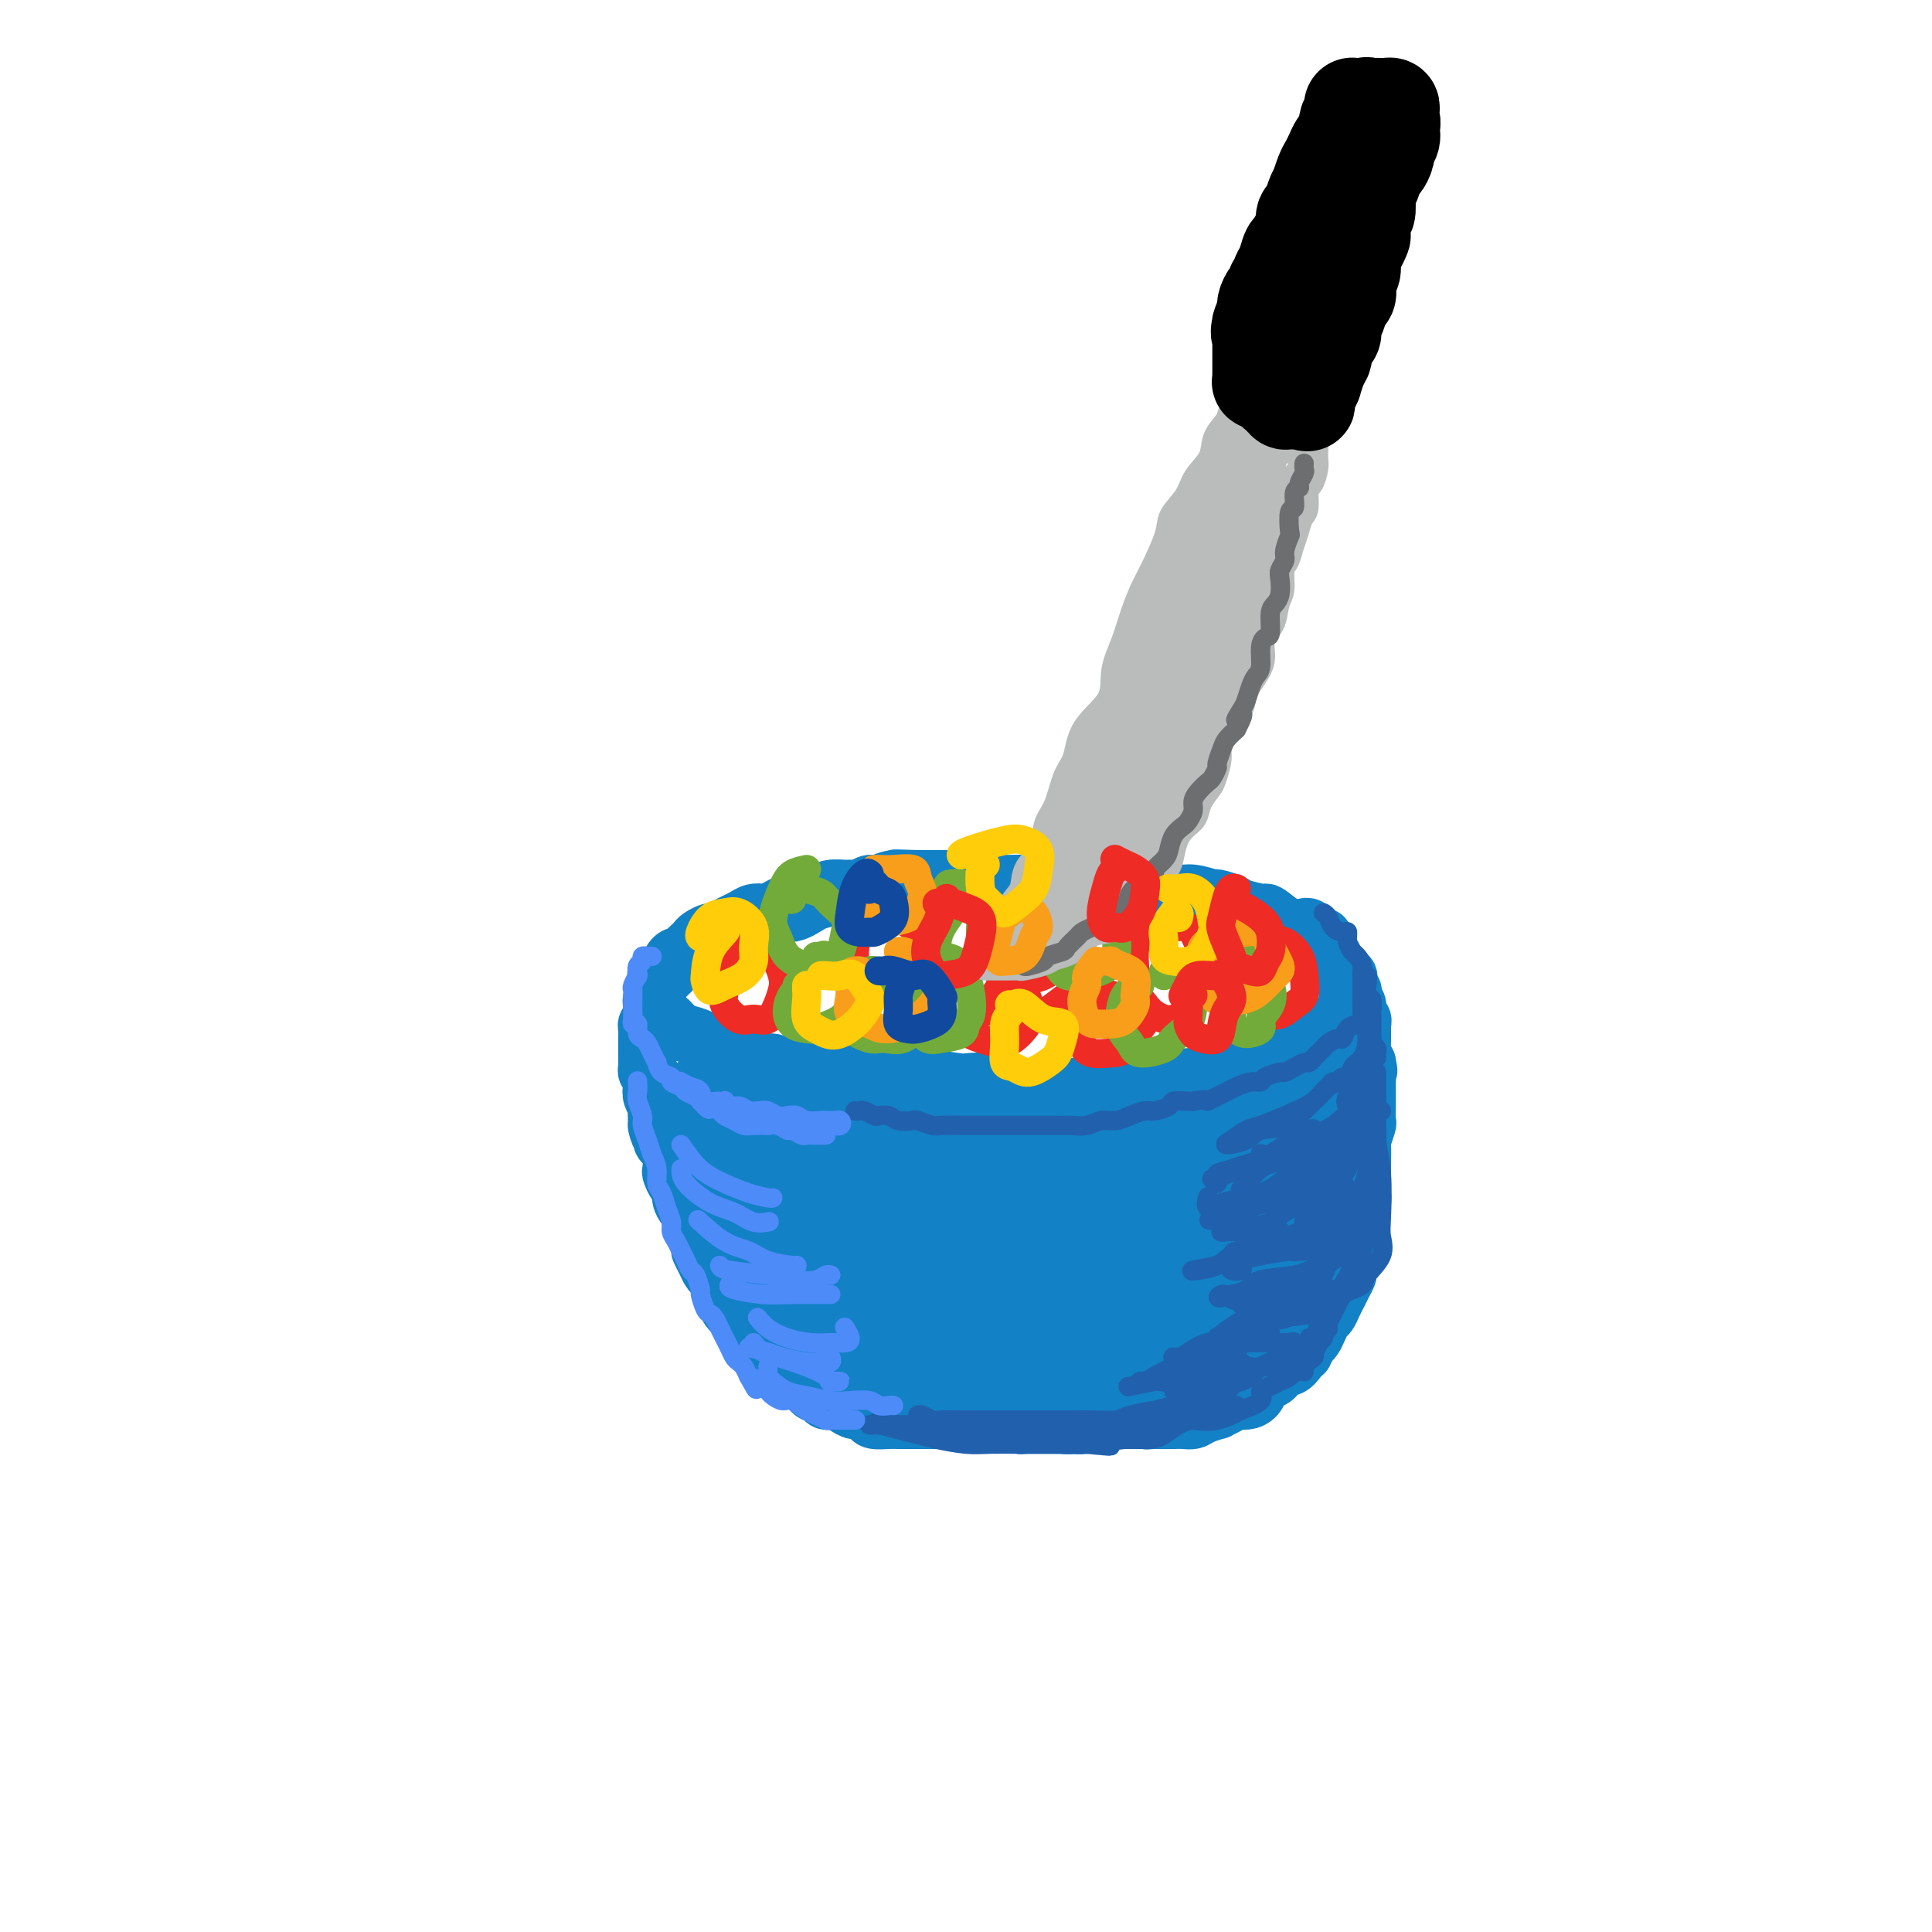 <svg viewBox='0 0 400 400' version='1.1' xmlns='http://www.w3.org/2000/svg' xmlns:xlink='http://www.w3.org/1999/xlink'><g fill='none' stroke='rgb(19,129,197)' stroke-width='12' stroke-linecap='round' stroke-linejoin='round'><path d='M211,183c-0.337,0.000 -0.675,0.000 -1,0c-0.325,-0.000 -0.639,-0.000 -1,0c-0.361,0.000 -0.769,0.000 -1,0c-0.231,-0.000 -0.287,-0.000 -1,0c-0.713,0.000 -2.085,0.000 -3,0c-0.915,-0.000 -1.372,-0.000 -2,0c-0.628,0.000 -1.427,0.000 -2,0c-0.573,-0.000 -0.919,-0.001 -2,0c-1.081,0.001 -2.896,0.004 -4,0c-1.104,-0.004 -1.496,-0.015 -2,0c-0.504,0.015 -1.121,0.056 -2,0c-0.879,-0.056 -2.020,-0.208 -3,0c-0.980,0.208 -1.799,0.777 -3,1c-1.201,0.223 -2.785,0.100 -4,0c-1.215,-0.100 -2.060,-0.176 -3,0c-0.940,0.176 -1.973,0.606 -3,1c-1.027,0.394 -2.046,0.753 -3,1c-0.954,0.247 -1.844,0.380 -3,1c-1.156,0.620 -2.580,1.725 -4,2c-1.420,0.275 -2.836,-0.282 -4,0c-1.164,0.282 -2.077,1.402 -3,2c-0.923,0.598 -1.856,0.675 -3,1c-1.144,0.325 -2.498,0.898 -3,1c-0.502,0.102 -0.153,-0.267 -1,0c-0.847,0.267 -2.891,1.171 -4,2c-1.109,0.829 -1.283,1.584 -2,2c-0.717,0.416 -1.976,0.493 -3,1c-1.024,0.507 -1.814,1.444 -2,2c-0.186,0.556 0.233,0.730 0,1c-0.233,0.270 -1.116,0.635 -2,1'/><path d='M137,202c-1.619,0.916 -1.168,-0.294 -1,0c0.168,0.294 0.051,2.091 0,3c-0.051,0.909 -0.036,0.930 0,1c0.036,0.070 0.092,0.190 0,1c-0.092,0.810 -0.331,2.310 0,3c0.331,0.690 1.234,0.570 2,1c0.766,0.430 1.397,1.411 2,2c0.603,0.589 1.180,0.788 2,1c0.820,0.212 1.885,0.439 3,1c1.115,0.561 2.280,1.456 3,2c0.720,0.544 0.996,0.738 2,1c1.004,0.262 2.736,0.591 4,1c1.264,0.409 2.060,0.898 3,1c0.940,0.102 2.025,-0.183 3,0c0.975,0.183 1.839,0.833 3,1c1.161,0.167 2.619,-0.148 4,0c1.381,0.148 2.685,0.758 4,1c1.315,0.242 2.640,0.116 4,0c1.360,-0.116 2.753,-0.224 4,0c1.247,0.224 2.347,0.778 4,1c1.653,0.222 3.860,0.111 5,0c1.140,-0.111 1.214,-0.222 3,0c1.786,0.222 5.283,0.777 7,1c1.717,0.223 1.653,0.112 3,0c1.347,-0.112 4.103,-0.226 6,0c1.897,0.226 2.933,0.793 4,1c1.067,0.207 2.164,0.053 4,0c1.836,-0.053 4.410,-0.004 6,0c1.590,0.004 2.197,-0.037 3,0c0.803,0.037 1.801,0.154 3,0c1.199,-0.154 2.600,-0.577 4,-1'/><path d='M231,224c12.147,0.624 5.514,0.182 4,0c-1.514,-0.182 2.093,-0.106 4,0c1.907,0.106 2.116,0.241 3,0c0.884,-0.241 2.444,-0.857 4,-1c1.556,-0.143 3.108,0.187 4,0c0.892,-0.187 1.124,-0.890 2,-1c0.876,-0.110 2.398,0.374 4,0c1.602,-0.374 3.286,-1.604 4,-2c0.714,-0.396 0.457,0.044 1,0c0.543,-0.044 1.886,-0.572 3,-1c1.114,-0.428 1.999,-0.758 3,-1c1.001,-0.242 2.117,-0.397 3,-1c0.883,-0.603 1.532,-1.653 2,-2c0.468,-0.347 0.755,0.009 1,0c0.245,-0.009 0.448,-0.381 1,-1c0.552,-0.619 1.454,-1.483 2,-2c0.546,-0.517 0.735,-0.687 1,-1c0.265,-0.313 0.606,-0.770 1,-1c0.394,-0.230 0.839,-0.233 1,-1c0.161,-0.767 0.036,-2.299 0,-3c-0.036,-0.701 0.016,-0.573 0,-1c-0.016,-0.427 -0.098,-1.409 0,-2c0.098,-0.591 0.378,-0.791 0,-1c-0.378,-0.209 -1.414,-0.427 -2,-1c-0.586,-0.573 -0.722,-1.501 -1,-2c-0.278,-0.499 -0.697,-0.567 -1,-1c-0.303,-0.433 -0.490,-1.229 -1,-2c-0.510,-0.771 -1.343,-1.516 -2,-2c-0.657,-0.484 -1.138,-0.707 -2,-1c-0.862,-0.293 -2.103,-0.655 -3,-1c-0.897,-0.345 -1.448,-0.672 -2,-1'/><path d='M265,191c-2.844,-2.323 -2.955,-2.129 -3,-2c-0.045,0.129 -0.023,0.193 -1,0c-0.977,-0.193 -2.954,-0.644 -4,-1c-1.046,-0.356 -1.161,-0.616 -2,-1c-0.839,-0.384 -2.403,-0.891 -3,-1c-0.597,-0.109 -0.228,0.181 -1,0c-0.772,-0.181 -2.684,-0.833 -4,-1c-1.316,-0.167 -2.037,0.151 -3,0c-0.963,-0.151 -2.168,-0.773 -3,-1c-0.832,-0.227 -1.291,-0.061 -2,0c-0.709,0.061 -1.669,0.016 -3,0c-1.331,-0.016 -3.033,-0.005 -4,0c-0.967,0.005 -1.200,0.002 -2,0c-0.800,-0.002 -2.167,-0.004 -3,0c-0.833,0.004 -1.132,0.015 -2,0c-0.868,-0.015 -2.306,-0.057 -3,0c-0.694,0.057 -0.644,0.211 -1,0c-0.356,-0.211 -1.120,-0.789 -2,-1c-0.880,-0.211 -1.878,-0.056 -3,0c-1.122,0.056 -2.370,0.011 -3,0c-0.630,-0.011 -0.643,0.011 -1,0c-0.357,-0.011 -1.059,-0.056 -2,0c-0.941,0.056 -2.121,0.211 -3,0c-0.879,-0.211 -1.456,-0.789 -2,-1c-0.544,-0.211 -1.056,-0.057 -2,0c-0.944,0.057 -2.322,0.015 -3,0c-0.678,-0.015 -0.657,-0.004 -1,0c-0.343,0.004 -1.051,0.001 -2,0c-0.949,-0.001 -2.140,-0.000 -3,0c-0.860,0.000 -1.389,0.000 -2,0c-0.611,-0.000 -1.306,-0.000 -2,0'/><path d='M190,182c-8.202,-0.292 -3.209,-0.022 -2,0c1.209,0.022 -1.368,-0.204 -3,0c-1.632,0.204 -2.319,0.840 -3,1c-0.681,0.160 -1.355,-0.154 -2,0c-0.645,0.154 -1.261,0.776 -2,1c-0.739,0.224 -1.602,0.050 -2,0c-0.398,-0.050 -0.332,0.024 -1,0c-0.668,-0.024 -2.070,-0.147 -3,0c-0.930,0.147 -1.390,0.564 -2,1c-0.610,0.436 -1.372,0.891 -2,1c-0.628,0.109 -1.123,-0.128 -2,0c-0.877,0.128 -2.136,0.622 -3,1c-0.864,0.378 -1.334,0.640 -2,1c-0.666,0.360 -1.529,0.817 -2,1c-0.471,0.183 -0.551,0.092 -1,0c-0.449,-0.092 -1.267,-0.183 -2,0c-0.733,0.183 -1.380,0.642 -2,1c-0.620,0.358 -1.212,0.617 -2,1c-0.788,0.383 -1.773,0.890 -2,1c-0.227,0.110 0.304,-0.178 0,0c-0.304,0.178 -1.443,0.821 -2,1c-0.557,0.179 -0.530,-0.107 -1,0c-0.470,0.107 -1.435,0.607 -2,1c-0.565,0.393 -0.728,0.679 -1,1c-0.272,0.321 -0.651,0.677 -1,1c-0.349,0.323 -0.668,0.611 -1,1c-0.332,0.389 -0.677,0.877 -1,1c-0.323,0.123 -0.626,-0.121 -1,0c-0.374,0.121 -0.821,0.606 -1,1c-0.179,0.394 -0.089,0.697 0,1'/><path d='M139,200c-2.868,1.864 -1.539,1.024 -1,1c0.539,-0.024 0.288,0.767 0,1c-0.288,0.233 -0.613,-0.091 -1,0c-0.387,0.091 -0.835,0.598 -1,1c-0.165,0.402 -0.048,0.699 0,1c0.048,0.301 0.027,0.605 0,1c-0.027,0.395 -0.060,0.879 0,1c0.060,0.121 0.212,-0.122 0,0c-0.212,0.122 -0.788,0.610 -1,1c-0.212,0.390 -0.061,0.682 0,1c0.061,0.318 0.030,0.663 0,1c-0.030,0.337 -0.061,0.668 0,1c0.061,0.332 0.212,0.666 0,1c-0.212,0.334 -0.789,0.667 -1,1c-0.211,0.333 -0.057,0.667 0,1c0.057,0.333 0.015,0.666 0,1c-0.015,0.334 -0.004,0.671 0,1c0.004,0.329 0.001,0.651 0,1c-0.001,0.349 -0.001,0.724 0,1c0.001,0.276 0.004,0.454 0,1c-0.004,0.546 -0.015,1.459 0,2c0.015,0.541 0.056,0.711 0,1c-0.056,0.289 -0.207,0.697 0,1c0.207,0.303 0.774,0.500 1,1c0.226,0.500 0.113,1.304 0,2c-0.113,0.696 -0.226,1.286 0,2c0.226,0.714 0.793,1.552 1,2c0.207,0.448 0.056,0.505 0,1c-0.056,0.495 -0.016,1.427 0,2c0.016,0.573 0.008,0.786 0,1'/><path d='M136,233c0.548,3.055 0.918,1.194 1,1c0.082,-0.194 -0.122,1.281 0,2c0.122,0.719 0.571,0.683 1,1c0.429,0.317 0.837,0.987 1,2c0.163,1.013 0.081,2.368 0,3c-0.081,0.632 -0.163,0.540 0,1c0.163,0.460 0.569,1.470 1,2c0.431,0.530 0.885,0.578 1,1c0.115,0.422 -0.110,1.216 0,2c0.110,0.784 0.555,1.557 1,2c0.445,0.443 0.890,0.556 1,1c0.110,0.444 -0.115,1.217 0,2c0.115,0.783 0.570,1.574 1,2c0.430,0.426 0.836,0.485 1,1c0.164,0.515 0.085,1.486 0,2c-0.085,0.514 -0.178,0.569 0,1c0.178,0.431 0.626,1.236 1,2c0.374,0.764 0.674,1.485 1,2c0.326,0.515 0.679,0.824 1,1c0.321,0.176 0.611,0.218 1,1c0.389,0.782 0.878,2.304 1,3c0.122,0.696 -0.122,0.565 0,1c0.122,0.435 0.610,1.435 1,2c0.390,0.565 0.681,0.696 1,1c0.319,0.304 0.667,0.781 1,1c0.333,0.219 0.653,0.180 1,1c0.347,0.820 0.723,2.499 1,3c0.277,0.501 0.456,-0.175 1,0c0.544,0.175 1.454,1.201 2,2c0.546,0.799 0.727,1.371 1,2c0.273,0.629 0.636,1.314 1,2'/><path d='M160,283c2.754,3.501 2.640,1.252 3,1c0.360,-0.252 1.195,1.492 2,2c0.805,0.508 1.581,-0.218 2,0c0.419,0.218 0.483,1.382 1,2c0.517,0.618 1.489,0.691 2,1c0.511,0.309 0.560,0.852 1,1c0.440,0.148 1.270,-0.101 2,0c0.730,0.101 1.360,0.553 2,1c0.640,0.447 1.292,0.890 2,1c0.708,0.110 1.474,-0.114 2,0c0.526,0.114 0.812,0.567 1,1c0.188,0.433 0.277,0.848 1,1c0.723,0.152 2.080,0.041 3,0c0.920,-0.041 1.401,-0.011 2,0c0.599,0.011 1.314,0.003 2,0c0.686,-0.003 1.343,-0.001 2,0c0.657,0.001 1.313,0.000 2,0c0.687,-0.000 1.406,-0.000 2,0c0.594,0.000 1.065,-0.000 2,0c0.935,0.000 2.334,0.000 3,0c0.666,-0.000 0.600,-0.001 1,0c0.400,0.001 1.266,0.004 2,0c0.734,-0.004 1.335,-0.015 2,0c0.665,0.015 1.395,0.057 2,0c0.605,-0.057 1.086,-0.211 2,0c0.914,0.211 2.261,0.789 3,1c0.739,0.211 0.869,0.057 1,0c0.131,-0.057 0.262,-0.015 1,0c0.738,0.015 2.083,0.004 3,0c0.917,-0.004 1.405,-0.001 2,0c0.595,0.001 1.298,0.001 2,0'/><path d='M220,295c6.230,0.138 2.306,-0.015 1,0c-1.306,0.015 0.007,0.200 1,0c0.993,-0.200 1.667,-0.786 2,-1c0.333,-0.214 0.325,-0.057 1,0c0.675,0.057 2.031,0.015 3,0c0.969,-0.015 1.550,-0.004 2,0c0.450,0.004 0.768,0.001 1,0c0.232,-0.001 0.377,-0.001 1,0c0.623,0.001 1.725,0.001 2,0c0.275,-0.001 -0.277,-0.004 0,0c0.277,0.004 1.383,0.015 2,0c0.617,-0.015 0.744,-0.057 1,0c0.256,0.057 0.642,0.211 1,0c0.358,-0.211 0.688,-0.788 1,-1c0.312,-0.212 0.605,-0.060 1,0c0.395,0.060 0.890,0.026 1,0c0.110,-0.026 -0.167,-0.046 0,0c0.167,0.046 0.777,0.157 1,0c0.223,-0.157 0.060,-0.581 0,-1c-0.060,-0.419 -0.017,-0.834 0,-1c0.017,-0.166 0.009,-0.083 0,0'/><path d='M270,192c-0.081,0.033 -0.163,0.065 0,0c0.163,-0.065 0.569,-0.229 1,0c0.431,0.229 0.886,0.849 1,1c0.114,0.151 -0.114,-0.167 0,0c0.114,0.167 0.569,0.818 1,1c0.431,0.182 0.837,-0.106 1,0c0.163,0.106 0.081,0.606 0,1c-0.081,0.394 -0.163,0.683 0,1c0.163,0.317 0.569,0.662 1,1c0.431,0.338 0.885,0.669 1,1c0.115,0.331 -0.109,0.662 0,1c0.109,0.338 0.551,0.682 1,1c0.449,0.318 0.904,0.610 1,1c0.096,0.390 -0.167,0.878 0,1c0.167,0.122 0.763,-0.122 1,0c0.237,0.122 0.115,0.610 0,1c-0.115,0.390 -0.223,0.681 0,1c0.223,0.319 0.777,0.667 1,1c0.223,0.333 0.116,0.653 0,1c-0.116,0.347 -0.241,0.723 0,1c0.241,0.277 0.849,0.454 1,1c0.151,0.546 -0.156,1.460 0,2c0.156,0.540 0.774,0.707 1,1c0.226,0.293 0.060,0.711 0,1c-0.060,0.289 -0.013,0.448 0,1c0.013,0.552 -0.007,1.499 0,2c0.007,0.501 0.040,0.558 0,1c-0.040,0.442 -0.154,1.269 0,2c0.154,0.731 0.577,1.365 1,2'/><path d='M283,220c0.619,2.900 0.166,1.148 0,1c-0.166,-0.148 -0.044,1.306 0,2c0.044,0.694 0.012,0.628 0,1c-0.012,0.372 -0.002,1.183 0,2c0.002,0.817 -0.003,1.642 0,2c0.003,0.358 0.015,0.250 0,1c-0.015,0.750 -0.057,2.359 0,3c0.057,0.641 0.211,0.314 0,1c-0.211,0.686 -0.789,2.385 -1,3c-0.211,0.615 -0.057,0.146 0,1c0.057,0.854 0.016,3.030 0,4c-0.016,0.970 -0.007,0.735 0,1c0.007,0.265 0.012,1.029 0,2c-0.012,0.971 -0.042,2.147 0,3c0.042,0.853 0.156,1.383 0,2c-0.156,0.617 -0.581,1.320 -1,2c-0.419,0.680 -0.830,1.337 -1,2c-0.170,0.663 -0.098,1.333 0,2c0.098,0.667 0.223,1.330 0,2c-0.223,0.670 -0.795,1.348 -1,2c-0.205,0.652 -0.044,1.277 0,2c0.044,0.723 -0.030,1.544 0,2c0.030,0.456 0.163,0.546 0,1c-0.163,0.454 -0.621,1.273 -1,2c-0.379,0.727 -0.679,1.363 -1,2c-0.321,0.637 -0.663,1.273 -1,2c-0.337,0.727 -0.668,1.543 -1,2c-0.332,0.457 -0.666,0.556 -1,1c-0.334,0.444 -0.667,1.235 -1,2c-0.333,0.765 -0.667,1.504 -1,2c-0.333,0.496 -0.667,0.748 -1,1'/><path d='M271,278c-1.428,2.747 -0.997,2.116 -1,2c-0.003,-0.116 -0.438,0.284 -1,1c-0.562,0.716 -1.250,1.749 -2,2c-0.750,0.251 -1.562,-0.280 -2,0c-0.438,0.280 -0.501,1.371 -1,2c-0.499,0.629 -1.432,0.795 -2,1c-0.568,0.205 -0.770,0.450 -1,1c-0.230,0.550 -0.486,1.405 -1,2c-0.514,0.595 -1.284,0.929 -2,1c-0.716,0.071 -1.379,-0.122 -2,0c-0.621,0.122 -1.202,0.558 -2,1c-0.798,0.442 -1.813,0.889 -2,1c-0.187,0.111 0.456,-0.114 0,0c-0.456,0.114 -2.009,0.566 -3,1c-0.991,0.434 -1.419,0.848 -2,1c-0.581,0.152 -1.314,0.041 -2,0c-0.686,-0.041 -1.325,-0.011 -2,0c-0.675,0.011 -1.388,0.003 -2,0c-0.612,-0.003 -1.124,-0.001 -2,0c-0.876,0.001 -2.117,0.000 -3,0c-0.883,-0.000 -1.410,0.000 -2,0c-0.590,-0.000 -1.243,-0.001 -2,0c-0.757,0.001 -1.617,0.004 -2,0c-0.383,-0.004 -0.288,-0.015 -1,0c-0.712,0.015 -2.232,0.056 -3,0c-0.768,-0.056 -0.784,-0.211 -1,0c-0.216,0.211 -0.633,0.786 -1,1c-0.367,0.214 -0.686,0.068 -1,0c-0.314,-0.068 -0.623,-0.057 -1,0c-0.377,0.057 -0.822,0.159 -1,0c-0.178,-0.159 -0.089,-0.580 0,-1'/><path d='M221,294c-4.736,0.155 -2.575,0.041 -2,0c0.575,-0.041 -0.437,-0.011 -1,0c-0.563,0.011 -0.678,0.003 -1,0c-0.322,-0.003 -0.853,0.000 -1,0c-0.147,-0.000 0.088,-0.004 0,0c-0.088,0.004 -0.498,0.016 0,0c0.498,-0.016 1.906,-0.059 3,0c1.094,0.059 1.874,0.219 3,0c1.126,-0.219 2.597,-0.817 4,-1c1.403,-0.183 2.736,0.050 4,0c1.264,-0.050 2.458,-0.384 4,-1c1.542,-0.616 3.434,-1.516 5,-2c1.566,-0.484 2.808,-0.552 4,-1c1.192,-0.448 2.336,-1.275 4,-2c1.664,-0.725 3.849,-1.349 5,-2c1.151,-0.651 1.267,-1.328 2,-2c0.733,-0.672 2.082,-1.337 3,-2c0.918,-0.663 1.404,-1.324 2,-2c0.596,-0.676 1.300,-1.366 2,-2c0.700,-0.634 1.394,-1.211 2,-2c0.606,-0.789 1.125,-1.789 2,-3c0.875,-1.211 2.107,-2.632 3,-4c0.893,-1.368 1.446,-2.684 2,-4'/><path d='M270,264c2.675,-3.336 0.362,-1.177 0,-1c-0.362,0.177 1.226,-1.628 2,-3c0.774,-1.372 0.733,-2.312 1,-3c0.267,-0.688 0.842,-1.125 1,-2c0.158,-0.875 -0.102,-2.187 0,-3c0.102,-0.813 0.564,-1.125 1,-2c0.436,-0.875 0.845,-2.311 1,-3c0.155,-0.689 0.056,-0.629 0,-1c-0.056,-0.371 -0.067,-1.171 0,-2c0.067,-0.829 0.214,-1.686 0,-2c-0.214,-0.314 -0.788,-0.085 -1,0c-0.212,0.085 -0.060,0.024 0,0c0.060,-0.024 0.030,-0.012 0,0'/><path d='M274,239c0.004,-0.875 0.007,-1.750 0,-2c-0.007,-0.250 -0.025,0.124 0,0c0.025,-0.124 0.093,-0.746 0,-1c-0.093,-0.254 -0.348,-0.140 -1,1c-0.652,1.140 -1.701,3.305 -2,5c-0.299,1.695 0.151,2.919 -1,5c-1.151,2.081 -3.904,5.019 -5,7c-1.096,1.981 -0.534,3.005 -1,4c-0.466,0.995 -1.959,1.961 -3,3c-1.041,1.039 -1.630,2.153 -3,3c-1.370,0.847 -3.519,1.428 -5,2c-1.481,0.572 -2.292,1.134 -4,2c-1.708,0.866 -4.314,2.036 -6,3c-1.686,0.964 -2.454,1.721 -3,2c-0.546,0.279 -0.870,0.080 -1,0c-0.130,-0.080 -0.065,-0.040 0,0'/></g>
<g fill='none' stroke='rgb(19,129,197)' stroke-width='28' stroke-linecap='round' stroke-linejoin='round'><path d='M150,231c-0.006,-0.515 -0.013,-1.030 0,-1c0.013,0.030 0.045,0.607 0,1c-0.045,0.393 -0.167,0.604 0,1c0.167,0.396 0.621,0.977 1,1c0.379,0.023 0.681,-0.510 1,0c0.319,0.510 0.654,2.065 1,3c0.346,0.935 0.704,1.250 1,2c0.296,0.750 0.530,1.934 1,3c0.470,1.066 1.177,2.014 2,3c0.823,0.986 1.762,2.010 2,3c0.238,0.990 -0.227,1.945 0,3c0.227,1.055 1.145,2.209 2,3c0.855,0.791 1.646,1.219 2,2c0.354,0.781 0.271,1.914 1,3c0.729,1.086 2.269,2.126 3,3c0.731,0.874 0.652,1.582 1,2c0.348,0.418 1.122,0.544 2,1c0.878,0.456 1.858,1.240 3,2c1.142,0.760 2.445,1.495 3,2c0.555,0.505 0.360,0.779 1,1c0.640,0.221 2.114,0.389 3,1c0.886,0.611 1.182,1.666 2,2c0.818,0.334 2.156,-0.051 3,0c0.844,0.051 1.192,0.538 2,1c0.808,0.462 2.075,0.898 3,1c0.925,0.102 1.508,-0.130 2,0c0.492,0.130 0.895,0.623 2,1c1.105,0.377 2.913,0.640 4,1c1.087,0.360 1.453,0.817 2,1c0.547,0.183 1.273,0.091 2,0'/><path d='M202,277c3.705,0.774 2.967,0.207 3,0c0.033,-0.207 0.835,-0.056 2,0c1.165,0.056 2.692,0.015 4,0c1.308,-0.015 2.396,-0.004 3,0c0.604,0.004 0.723,0.002 2,0c1.277,-0.002 3.713,-0.004 5,0c1.287,0.004 1.425,0.012 2,0c0.575,-0.012 1.586,-0.046 3,0c1.414,0.046 3.232,0.171 4,0c0.768,-0.171 0.485,-0.637 1,-1c0.515,-0.363 1.828,-0.623 3,-1c1.172,-0.377 2.205,-0.870 3,-1c0.795,-0.130 1.354,0.103 2,0c0.646,-0.103 1.380,-0.542 2,-1c0.620,-0.458 1.126,-0.934 2,-1c0.874,-0.066 2.115,0.277 3,0c0.885,-0.277 1.413,-1.173 2,-2c0.587,-0.827 1.233,-1.586 2,-2c0.767,-0.414 1.654,-0.484 2,-1c0.346,-0.516 0.149,-1.479 0,-2c-0.149,-0.521 -0.250,-0.601 0,-1c0.250,-0.399 0.852,-1.118 1,-2c0.148,-0.882 -0.156,-1.928 0,-3c0.156,-1.072 0.774,-2.170 1,-3c0.226,-0.830 0.061,-1.392 0,-2c-0.061,-0.608 -0.019,-1.262 0,-2c0.019,-0.738 0.016,-1.560 0,-2c-0.016,-0.440 -0.046,-0.499 0,-1c0.046,-0.501 0.166,-1.442 0,-2c-0.166,-0.558 -0.619,-0.731 -1,-1c-0.381,-0.269 -0.691,-0.635 -1,-1'/><path d='M252,245c-0.425,-2.796 -0.987,-1.285 -2,-1c-1.013,0.285 -2.478,-0.656 -4,-1c-1.522,-0.344 -3.102,-0.092 -5,0c-1.898,0.092 -4.116,0.025 -6,0c-1.884,-0.025 -3.435,-0.007 -5,0c-1.565,0.007 -3.143,0.001 -5,0c-1.857,-0.001 -3.992,0.001 -6,0c-2.008,-0.001 -3.890,-0.004 -5,0c-1.110,0.004 -1.448,0.015 -3,0c-1.552,-0.015 -4.317,-0.056 -6,0c-1.683,0.056 -2.283,0.208 -3,0c-0.717,-0.208 -1.553,-0.777 -3,-1c-1.447,-0.223 -3.507,-0.101 -5,0c-1.493,0.101 -2.418,0.182 -3,0c-0.582,-0.182 -0.821,-0.627 -2,-1c-1.179,-0.373 -3.299,-0.673 -5,-1c-1.701,-0.327 -2.983,-0.680 -4,-1c-1.017,-0.320 -1.769,-0.607 -3,-1c-1.231,-0.393 -2.942,-0.891 -4,-1c-1.058,-0.109 -1.462,0.170 -2,0c-0.538,-0.170 -1.210,-0.789 -2,-1c-0.790,-0.211 -1.696,-0.012 -2,0c-0.304,0.012 -0.004,-0.161 0,0c0.004,0.161 -0.287,0.656 0,1c0.287,0.344 1.151,0.537 2,1c0.849,0.463 1.681,1.196 3,2c1.319,0.804 3.124,1.678 5,2c1.876,0.322 3.822,0.092 6,0c2.178,-0.092 4.589,-0.046 7,0'/><path d='M190,242c3.534,-0.060 5.868,-0.211 8,0c2.132,0.211 4.061,0.785 6,1c1.939,0.215 3.889,0.072 7,0c3.111,-0.072 7.384,-0.071 10,0c2.616,0.071 3.576,0.213 5,0c1.424,-0.213 3.310,-0.782 5,-1c1.690,-0.218 3.182,-0.086 5,0c1.818,0.086 3.963,0.125 5,0c1.037,-0.125 0.966,-0.414 2,-1c1.034,-0.586 3.172,-1.470 5,-2c1.828,-0.530 3.345,-0.706 4,-1c0.655,-0.294 0.448,-0.706 1,-1c0.552,-0.294 1.864,-0.471 3,-1c1.136,-0.529 2.097,-1.410 3,-2c0.903,-0.590 1.747,-0.891 2,-1c0.253,-0.109 -0.086,-0.028 0,0c0.086,0.028 0.597,0.003 1,0c0.403,-0.003 0.696,0.017 1,0c0.304,-0.017 0.617,-0.070 1,0c0.383,0.070 0.835,0.265 1,0c0.165,-0.265 0.042,-0.989 0,-1c-0.042,-0.011 -0.005,0.691 0,1c0.005,0.309 -0.024,0.224 0,1c0.024,0.776 0.100,2.414 0,3c-0.100,0.586 -0.378,0.121 -1,1c-0.622,0.879 -1.589,3.102 -2,4c-0.411,0.898 -0.264,0.473 -1,1c-0.736,0.527 -2.353,2.008 -4,3c-1.647,0.992 -3.323,1.496 -5,2'/><path d='M252,248c-2.424,1.507 -3.482,2.275 -5,3c-1.518,0.725 -3.494,1.406 -5,2c-1.506,0.594 -2.540,1.101 -4,2c-1.460,0.899 -3.345,2.190 -5,3c-1.655,0.810 -3.081,1.139 -5,2c-1.919,0.861 -4.330,2.255 -6,3c-1.670,0.745 -2.598,0.840 -4,1c-1.402,0.160 -3.277,0.383 -5,1c-1.723,0.617 -3.292,1.628 -5,2c-1.708,0.372 -3.554,0.106 -5,0c-1.446,-0.106 -2.490,-0.053 -4,0c-1.510,0.053 -3.485,0.105 -5,0c-1.515,-0.105 -2.568,-0.368 -4,-1c-1.432,-0.632 -3.241,-1.633 -5,-2c-1.759,-0.367 -3.469,-0.098 -5,0c-1.531,0.098 -2.884,0.026 -4,0c-1.116,-0.026 -1.997,-0.006 -3,0c-1.003,0.006 -2.130,-0.003 -3,0c-0.870,0.003 -1.484,0.017 -2,0c-0.516,-0.017 -0.935,-0.065 -1,0c-0.065,0.065 0.225,0.244 0,1c-0.225,0.756 -0.966,2.090 -1,3c-0.034,0.910 0.640,1.395 1,2c0.360,0.605 0.406,1.329 1,2c0.594,0.671 1.737,1.289 3,2c1.263,0.711 2.646,1.515 4,2c1.354,0.485 2.678,0.652 4,1c1.322,0.348 2.643,0.877 4,1c1.357,0.123 2.750,-0.159 4,0c1.250,0.159 2.357,0.760 4,1c1.643,0.240 3.821,0.120 6,0'/><path d='M197,279c4.756,0.881 3.647,0.582 4,0c0.353,-0.582 2.167,-1.449 4,-2c1.833,-0.551 3.684,-0.788 5,-1c1.316,-0.212 2.095,-0.401 3,-1c0.905,-0.599 1.936,-1.610 3,-2c1.064,-0.390 2.162,-0.160 3,0c0.838,0.160 1.415,0.251 2,0c0.585,-0.251 1.179,-0.843 2,-1c0.821,-0.157 1.870,0.120 3,0c1.130,-0.120 2.340,-0.637 3,-1c0.660,-0.363 0.768,-0.572 2,-1c1.232,-0.428 3.588,-1.076 5,-2c1.412,-0.924 1.882,-2.124 3,-3c1.118,-0.876 2.885,-1.427 4,-2c1.115,-0.573 1.579,-1.168 3,-2c1.421,-0.832 3.799,-1.899 5,-3c1.201,-1.101 1.225,-2.234 2,-3c0.775,-0.766 2.303,-1.163 3,-2c0.697,-0.837 0.565,-2.113 1,-3c0.435,-0.887 1.439,-1.385 2,-2c0.561,-0.615 0.678,-1.347 1,-2c0.322,-0.653 0.847,-1.225 1,-2c0.153,-0.775 -0.066,-1.752 0,-2c0.066,-0.248 0.417,0.232 1,0c0.583,-0.232 1.399,-1.175 2,-2c0.601,-0.825 0.987,-1.530 1,-2c0.013,-0.470 -0.347,-0.703 0,-1c0.347,-0.297 1.402,-0.657 2,-1c0.598,-0.343 0.738,-0.669 1,-1c0.262,-0.331 0.646,-0.666 1,-1c0.354,-0.334 0.677,-0.667 1,-1'/><path d='M270,233c2.180,-3.090 0.629,-0.814 0,0c-0.629,0.814 -0.337,0.166 0,0c0.337,-0.166 0.719,0.151 1,0c0.281,-0.151 0.460,-0.772 0,-1c-0.460,-0.228 -1.560,-0.065 -2,0c-0.440,0.065 -0.220,0.033 0,0'/></g>
<g fill='none' stroke='rgb(33,96,173)' stroke-width='4' stroke-linecap='round' stroke-linejoin='round'><path d='M177,230c0.366,0.030 0.731,0.060 1,0c0.269,-0.060 0.441,-0.208 1,0c0.559,0.208 1.506,0.774 2,1c0.494,0.226 0.536,0.112 1,0c0.464,-0.112 1.350,-0.222 2,0c0.650,0.222 1.064,0.778 2,1c0.936,0.222 2.395,0.112 3,0c0.605,-0.112 0.356,-0.226 1,0c0.644,0.226 2.182,0.793 3,1c0.818,0.207 0.918,0.056 2,0c1.082,-0.056 3.147,-0.015 4,0c0.853,0.015 0.494,0.004 1,0c0.506,-0.004 1.878,-0.001 3,0c1.122,0.001 1.995,0.000 3,0c1.005,-0.000 2.140,-0.000 3,0c0.860,0.000 1.443,0.000 2,0c0.557,-0.000 1.089,-0.000 2,0c0.911,0.000 2.200,0.001 3,0c0.800,-0.001 1.109,-0.004 2,0c0.891,0.004 2.363,0.016 3,0c0.637,-0.016 0.438,-0.060 1,0c0.562,0.060 1.884,0.222 3,0c1.116,-0.222 2.027,-0.829 3,-1c0.973,-0.171 2.009,0.095 3,0c0.991,-0.095 1.937,-0.551 3,-1c1.063,-0.449 2.243,-0.891 3,-1c0.757,-0.109 1.092,0.114 2,0c0.908,-0.114 2.388,-0.567 3,-1c0.612,-0.433 0.357,-0.847 1,-1c0.643,-0.153 2.184,-0.044 3,0c0.816,0.044 0.908,0.022 1,0'/><path d='M247,228c3.988,-0.726 2.959,-0.041 3,0c0.041,0.041 1.153,-0.563 2,-1c0.847,-0.437 1.429,-0.708 2,-1c0.571,-0.292 1.130,-0.604 2,-1c0.870,-0.396 2.049,-0.876 3,-1c0.951,-0.124 1.672,0.108 2,0c0.328,-0.108 0.263,-0.555 1,-1c0.737,-0.445 2.278,-0.889 3,-1c0.722,-0.111 0.627,0.111 1,0c0.373,-0.111 1.213,-0.554 2,-1c0.787,-0.446 1.521,-0.893 2,-1c0.479,-0.107 0.705,0.126 1,0c0.295,-0.126 0.660,-0.612 1,-1c0.340,-0.388 0.655,-0.676 1,-1c0.345,-0.324 0.722,-0.682 1,-1c0.278,-0.318 0.459,-0.596 1,-1c0.541,-0.404 1.441,-0.934 2,-1c0.559,-0.066 0.777,0.331 1,0c0.223,-0.331 0.452,-1.392 1,-2c0.548,-0.608 1.415,-0.763 2,-1c0.585,-0.237 0.889,-0.554 1,-1c0.111,-0.446 0.030,-1.020 0,-2c-0.030,-0.980 -0.008,-2.366 0,-3c0.008,-0.634 0.002,-0.517 0,-1c-0.002,-0.483 -0.001,-1.567 0,-2c0.001,-0.433 0.000,-0.217 0,0'/><path d='M274,189c0.361,0.230 0.723,0.460 1,1c0.277,0.540 0.470,1.392 1,2c0.530,0.608 1.399,0.974 2,1c0.601,0.026 0.936,-0.289 1,0c0.064,0.289 -0.141,1.182 0,2c0.141,0.818 0.630,1.563 1,2c0.370,0.437 0.621,0.568 1,1c0.379,0.432 0.885,1.166 1,2c0.115,0.834 -0.162,1.766 0,2c0.162,0.234 0.761,-0.232 1,0c0.239,0.232 0.117,1.161 0,2c-0.117,0.839 -0.227,1.586 0,2c0.227,0.414 0.793,0.493 1,1c0.207,0.507 0.055,1.440 0,2c-0.055,0.560 -0.015,0.745 0,1c0.015,0.255 0.004,0.579 0,1c-0.004,0.421 -0.002,0.939 0,1c0.002,0.061 0.004,-0.334 0,0c-0.004,0.334 -0.015,1.399 0,2c0.015,0.601 0.057,0.739 0,1c-0.057,0.261 -0.211,0.644 0,1c0.211,0.356 0.789,0.683 1,1c0.211,0.317 0.057,0.624 0,1c-0.057,0.376 -0.016,0.822 0,1c0.016,0.178 0.008,0.089 0,0'/><path d='M284,207c-0.030,0.366 -0.061,0.731 0,1c0.061,0.269 0.213,0.441 0,1c-0.213,0.559 -0.791,1.504 -1,2c-0.209,0.496 -0.049,0.541 0,1c0.049,0.459 -0.011,1.330 0,2c0.011,0.670 0.095,1.137 0,2c-0.095,0.863 -0.368,2.121 -1,3c-0.632,0.879 -1.624,1.380 -2,2c-0.376,0.620 -0.138,1.360 -1,2c-0.862,0.640 -2.824,1.179 -4,2c-1.176,0.821 -1.564,1.925 -3,3c-1.436,1.075 -3.919,2.120 -6,3c-2.081,0.880 -3.760,1.593 -5,2c-1.240,0.407 -2.041,0.508 -3,1c-0.959,0.492 -2.075,1.375 -3,2c-0.925,0.625 -1.660,0.991 -1,1c0.660,0.009 2.715,-0.339 4,-1c1.285,-0.661 1.801,-1.633 3,-2c1.199,-0.367 3.081,-0.127 5,-1c1.919,-0.873 3.876,-2.860 5,-4c1.124,-1.140 1.414,-1.434 2,-2c0.586,-0.566 1.467,-1.402 2,-2c0.533,-0.598 0.717,-0.956 1,-1c0.283,-0.044 0.663,0.225 1,0c0.337,-0.225 0.629,-0.945 1,-1c0.371,-0.055 0.820,0.556 1,1c0.180,0.444 0.090,0.722 0,1'/><path d='M279,225c3.674,-1.388 0.860,0.642 0,2c-0.860,1.358 0.235,2.045 0,3c-0.235,0.955 -1.801,2.178 -3,3c-1.199,0.822 -2.032,1.242 -4,2c-1.968,0.758 -5.073,1.853 -7,3c-1.927,1.147 -2.678,2.345 -4,3c-1.322,0.655 -3.216,0.766 -5,1c-1.784,0.234 -3.458,0.591 -4,1c-0.542,0.409 0.048,0.868 0,1c-0.048,0.132 -0.734,-0.064 -1,0c-0.266,0.064 -0.112,0.390 1,0c1.112,-0.390 3.184,-1.494 5,-2c1.816,-0.506 3.378,-0.415 6,-1c2.622,-0.585 6.305,-1.846 9,-3c2.695,-1.154 4.404,-2.202 6,-3c1.596,-0.798 3.079,-1.346 4,-2c0.921,-0.654 1.278,-1.413 2,-2c0.722,-0.587 1.808,-1.000 2,-1c0.192,0.000 -0.510,0.414 -1,1c-0.490,0.586 -0.766,1.343 -1,2c-0.234,0.657 -0.424,1.215 -1,2c-0.576,0.785 -1.539,1.796 -3,3c-1.461,1.204 -3.422,2.599 -5,4c-1.578,1.401 -2.773,2.806 -5,4c-2.227,1.194 -5.486,2.176 -8,3c-2.514,0.824 -4.282,1.489 -6,2c-1.718,0.511 -3.386,0.868 -4,1c-0.614,0.132 -0.176,0.038 0,0c0.176,-0.038 0.088,-0.019 0,0'/><path d='M252,252c-2.976,1.033 -1.415,0.617 0,0c1.415,-0.617 2.686,-1.434 5,-2c2.314,-0.566 5.671,-0.880 8,-1c2.329,-0.120 3.629,-0.046 5,0c1.371,0.046 2.812,0.063 4,0c1.188,-0.063 2.121,-0.206 3,0c0.879,0.206 1.702,0.762 2,1c0.298,0.238 0.071,0.160 0,0c-0.071,-0.160 0.013,-0.401 0,0c-0.013,0.401 -0.121,1.444 -1,2c-0.879,0.556 -2.527,0.625 -4,1c-1.473,0.375 -2.772,1.057 -5,2c-2.228,0.943 -5.384,2.148 -8,3c-2.616,0.852 -4.690,1.351 -6,2c-1.310,0.649 -1.856,1.449 -3,2c-1.144,0.551 -2.886,0.852 -4,1c-1.114,0.148 -1.599,0.141 -1,0c0.599,-0.141 2.281,-0.416 5,-1c2.719,-0.584 6.473,-1.478 9,-2c2.527,-0.522 3.827,-0.673 6,-1c2.173,-0.327 5.219,-0.832 7,-1c1.781,-0.168 2.298,-0.001 3,0c0.702,0.001 1.591,-0.164 2,0c0.409,0.164 0.338,0.659 0,1c-0.338,0.341 -0.943,0.529 -2,1c-1.057,0.471 -2.565,1.226 -4,2c-1.435,0.774 -2.797,1.568 -5,2c-2.203,0.432 -5.247,0.501 -7,1c-1.753,0.499 -2.215,1.428 -3,2c-0.785,0.572 -1.892,0.786 -3,1'/><path d='M255,268c-3.937,1.489 -2.780,0.213 -2,0c0.780,-0.213 1.184,0.637 2,1c0.816,0.363 2.044,0.240 4,0c1.956,-0.240 4.639,-0.598 7,-1c2.361,-0.402 4.399,-0.849 6,-1c1.601,-0.151 2.764,-0.005 4,0c1.236,0.005 2.545,-0.131 3,0c0.455,0.131 0.054,0.529 -1,1c-1.054,0.471 -2.763,1.014 -5,2c-2.237,0.986 -5.001,2.414 -7,3c-1.999,0.586 -3.231,0.329 -5,1c-1.769,0.671 -4.075,2.270 -6,3c-1.925,0.730 -3.471,0.590 -5,1c-1.529,0.410 -3.042,1.371 -4,2c-0.958,0.629 -1.360,0.925 -2,1c-0.640,0.075 -1.516,-0.071 -1,0c0.516,0.071 2.426,0.359 4,0c1.574,-0.359 2.813,-1.364 5,-2c2.187,-0.636 5.322,-0.904 7,-1c1.678,-0.096 1.897,-0.019 3,0c1.103,0.019 3.088,-0.020 4,0c0.912,0.020 0.750,0.100 1,0c0.250,-0.100 0.912,-0.378 1,0c0.088,0.378 -0.399,1.414 -1,2c-0.601,0.586 -1.316,0.724 -2,1c-0.684,0.276 -1.338,0.690 -2,1c-0.662,0.310 -1.332,0.517 -2,1c-0.668,0.483 -1.334,1.241 -2,2'/><path d='M259,285c-1.566,1.140 -1.982,0.491 -3,1c-1.018,0.509 -2.640,2.178 -4,3c-1.360,0.822 -2.459,0.798 -4,1c-1.541,0.202 -3.524,0.628 -5,1c-1.476,0.372 -2.444,0.688 -4,1c-1.556,0.312 -3.700,0.619 -5,1c-1.300,0.381 -1.757,0.834 -3,1c-1.243,0.166 -3.272,0.044 -5,0c-1.728,-0.044 -3.153,-0.012 -4,0c-0.847,0.012 -1.114,0.003 -2,0c-0.886,-0.003 -2.390,-0.001 -4,0c-1.610,0.001 -3.327,0.000 -4,0c-0.673,-0.000 -0.301,0.000 -1,0c-0.699,-0.000 -2.470,-0.000 -4,0c-1.530,0.000 -2.818,0.001 -4,0c-1.182,-0.001 -2.257,-0.004 -3,0c-0.743,0.004 -1.156,0.015 -2,0c-0.844,-0.015 -2.121,-0.057 -3,0c-0.879,0.057 -1.359,0.211 -2,0c-0.641,-0.211 -1.442,-0.788 -2,-1c-0.558,-0.212 -0.874,-0.061 -1,0c-0.126,0.061 -0.063,0.030 0,0'/><path d='M182,294c-0.299,0.424 -0.598,0.848 0,1c0.598,0.152 2.093,0.031 3,0c0.907,-0.031 1.227,0.029 2,0c0.773,-0.029 1.998,-0.148 3,0c1.002,0.148 1.781,0.561 3,1c1.219,0.439 2.879,0.902 4,1c1.121,0.098 1.704,-0.169 3,0c1.296,0.169 3.304,0.773 5,1c1.696,0.227 3.078,0.076 4,0c0.922,-0.076 1.383,-0.076 3,0c1.617,0.076 4.389,0.228 6,0c1.611,-0.228 2.062,-0.835 3,-1c0.938,-0.165 2.362,0.114 4,0c1.638,-0.114 3.488,-0.619 5,-1c1.512,-0.381 2.684,-0.637 4,-1c1.316,-0.363 2.774,-0.832 4,-1c1.226,-0.168 2.218,-0.035 3,0c0.782,0.035 1.352,-0.028 2,0c0.648,0.028 1.373,0.147 2,0c0.627,-0.147 1.156,-0.561 2,-1c0.844,-0.439 2.005,-0.902 3,-1c0.995,-0.098 1.826,0.170 2,0c0.174,-0.170 -0.309,-0.778 0,-1c0.309,-0.222 1.411,-0.057 2,0c0.589,0.057 0.666,0.007 1,0c0.334,-0.007 0.925,0.029 1,0c0.075,-0.029 -0.364,-0.123 -1,0c-0.636,0.123 -1.467,0.464 -2,1c-0.533,0.536 -0.766,1.268 -1,2'/><path d='M252,294c-1.245,0.492 -3.358,0.222 -5,0c-1.642,-0.222 -2.813,-0.395 -4,0c-1.187,0.395 -2.388,1.360 -4,2c-1.612,0.640 -3.634,0.956 -5,1c-1.366,0.044 -2.077,-0.183 -4,0c-1.923,0.183 -5.059,0.777 -7,1c-1.941,0.223 -2.686,0.075 -4,0c-1.314,-0.075 -3.198,-0.076 -5,0c-1.802,0.076 -3.521,0.230 -5,0c-1.479,-0.230 -2.719,-0.845 -4,-1c-1.281,-0.155 -2.602,0.151 -4,0c-1.398,-0.151 -2.874,-0.758 -4,-1c-1.126,-0.242 -1.902,-0.117 -3,0c-1.098,0.117 -2.517,0.228 -4,0c-1.483,-0.228 -3.029,-0.793 -4,-1c-0.971,-0.207 -1.366,-0.056 -2,0c-0.634,0.056 -1.507,0.018 -2,0c-0.493,-0.018 -0.607,-0.016 -1,0c-0.393,0.016 -1.066,0.045 -1,0c0.066,-0.045 0.870,-0.166 2,0c1.130,0.166 2.586,0.619 4,1c1.414,0.381 2.786,0.691 4,1c1.214,0.309 2.270,0.619 4,1c1.730,0.381 4.136,0.834 6,1c1.864,0.166 3.187,0.044 5,0c1.813,-0.044 4.115,-0.012 6,0c1.885,0.012 3.354,0.003 5,0c1.646,-0.003 3.470,-0.001 5,0c1.530,0.001 2.765,0.000 4,0'/><path d='M225,299c7.386,0.682 4.352,0.386 4,0c-0.352,-0.386 1.977,-0.864 4,-1c2.023,-0.136 3.739,0.068 5,0c1.261,-0.068 2.066,-0.410 3,-1c0.934,-0.590 1.998,-1.429 3,-2c1.002,-0.571 1.942,-0.873 3,-1c1.058,-0.127 2.232,-0.078 3,0c0.768,0.078 1.129,0.186 2,0c0.871,-0.186 2.254,-0.666 3,-1c0.746,-0.334 0.857,-0.524 2,-1c1.143,-0.476 3.317,-1.240 4,-2c0.683,-0.760 -0.125,-1.517 0,-2c0.125,-0.483 1.184,-0.693 2,-1c0.816,-0.307 1.389,-0.711 2,-1c0.611,-0.289 1.259,-0.462 2,-1c0.741,-0.538 1.574,-1.439 2,-2c0.426,-0.561 0.443,-0.780 1,-1c0.557,-0.220 1.652,-0.440 2,-1c0.348,-0.560 -0.052,-1.460 0,-2c0.052,-0.540 0.554,-0.720 1,-1c0.446,-0.280 0.834,-0.660 1,-1c0.166,-0.340 0.109,-0.640 0,-1c-0.109,-0.360 -0.271,-0.780 0,-1c0.271,-0.220 0.976,-0.238 1,0c0.024,0.238 -0.633,0.734 -1,1c-0.367,0.266 -0.445,0.302 -1,1c-0.555,0.698 -1.587,2.056 -3,3c-1.413,0.944 -3.206,1.472 -5,2'/><path d='M265,282c-2.048,1.265 -2.667,0.928 -4,1c-1.333,0.072 -3.379,0.552 -5,1c-1.621,0.448 -2.818,0.864 -4,1c-1.182,0.136 -2.350,-0.009 -3,0c-0.650,0.009 -0.783,0.170 -1,0c-0.217,-0.170 -0.517,-0.673 0,-1c0.517,-0.327 1.850,-0.479 3,-1c1.150,-0.521 2.117,-1.409 3,-2c0.883,-0.591 1.681,-0.883 2,-1c0.319,-0.117 0.160,-0.058 0,0'/><path d='M272,272c0.836,0.139 1.672,0.277 2,0c0.328,-0.277 0.149,-0.971 0,-1c-0.149,-0.029 -0.268,0.605 -2,1c-1.732,0.395 -5.076,0.550 -7,1c-1.924,0.450 -2.429,1.196 -4,2c-1.571,0.804 -4.207,1.665 -6,2c-1.793,0.335 -2.744,0.144 -3,0c-0.256,-0.144 0.181,-0.241 0,0c-0.181,0.241 -0.981,0.818 0,0c0.981,-0.818 3.742,-3.032 6,-4c2.258,-0.968 4.012,-0.690 6,-1c1.988,-0.310 4.211,-1.208 6,-2c1.789,-0.792 3.143,-1.478 4,-2c0.857,-0.522 1.216,-0.879 1,-1c-0.216,-0.121 -1.006,-0.007 -2,0c-0.994,0.007 -2.191,-0.094 -4,0c-1.809,0.094 -4.231,0.383 -6,1c-1.769,0.617 -2.886,1.560 -4,2c-1.114,0.440 -2.223,0.375 -2,0c0.223,-0.375 1.780,-1.061 4,-2c2.220,-0.939 5.103,-2.132 7,-3c1.897,-0.868 2.806,-1.409 4,-2c1.194,-0.591 2.671,-1.230 4,-2c1.329,-0.770 2.511,-1.670 3,-2c0.489,-0.330 0.286,-0.088 0,0c-0.286,0.088 -0.654,0.024 -2,0c-1.346,-0.024 -3.670,-0.007 -5,0c-1.330,0.007 -1.665,0.003 -2,0'/><path d='M270,259c-2.064,0.093 -2.724,0.326 -2,0c0.724,-0.326 2.833,-1.211 4,-2c1.167,-0.789 1.391,-1.482 2,-2c0.609,-0.518 1.603,-0.862 2,-1c0.397,-0.138 0.199,-0.069 0,0'/><path d='M277,253c0.338,-0.335 0.675,-0.671 1,-1c0.325,-0.329 0.636,-0.653 0,-1c-0.636,-0.347 -2.219,-0.717 -3,-1c-0.781,-0.283 -0.759,-0.479 -1,-1c-0.241,-0.521 -0.745,-1.366 -1,-2c-0.255,-0.634 -0.261,-1.055 0,-2c0.261,-0.945 0.789,-2.413 1,-3c0.211,-0.587 0.106,-0.294 0,0'/><path d='M285,222c-0.008,0.309 -0.016,0.617 0,2c0.016,1.383 0.056,3.839 0,6c-0.056,2.161 -0.208,4.026 0,6c0.208,1.974 0.777,4.055 1,7c0.223,2.945 0.100,6.753 0,9c-0.100,2.247 -0.178,2.931 0,4c0.178,1.069 0.611,2.521 0,4c-0.611,1.479 -2.267,2.984 -3,4c-0.733,1.016 -0.544,1.543 -1,2c-0.456,0.457 -1.559,0.845 -2,1c-0.441,0.155 -0.221,0.078 0,0'/><path d='M285,229c0.007,0.316 0.014,0.631 0,1c-0.014,0.369 -0.048,0.791 0,3c0.048,2.209 0.177,6.204 0,9c-0.177,2.796 -0.660,4.394 -1,6c-0.340,1.606 -0.538,3.220 -1,6c-0.462,2.780 -1.189,6.727 -2,9c-0.811,2.273 -1.706,2.872 -3,5c-1.294,2.128 -2.988,5.786 -4,8c-1.012,2.214 -1.344,2.985 -2,4c-0.656,1.015 -1.638,2.273 -2,3c-0.362,0.727 -0.103,0.922 0,1c0.103,0.078 0.052,0.039 0,0'/><path d='M283,239c-0.044,0.630 -0.088,1.259 0,2c0.088,0.741 0.307,1.592 0,5c-0.307,3.408 -1.139,9.372 -2,13c-0.861,3.628 -1.751,4.921 -3,7c-1.249,2.079 -2.856,4.946 -4,7c-1.144,2.054 -1.823,3.296 -2,4c-0.177,0.704 0.148,0.869 0,1c-0.148,0.131 -0.771,0.228 -1,0c-0.229,-0.228 -0.066,-0.779 0,-1c0.066,-0.221 0.033,-0.110 0,0'/><path d='M283,243c-0.160,0.620 -0.321,1.241 -1,3c-0.679,1.759 -1.877,4.657 -3,7c-1.123,2.343 -2.171,4.130 -3,6c-0.829,1.870 -1.441,3.824 -2,5c-0.559,1.176 -1.067,1.575 -1,1c0.067,-0.575 0.709,-2.123 1,-4c0.291,-1.877 0.232,-4.082 1,-7c0.768,-2.918 2.362,-6.548 3,-8c0.638,-1.452 0.319,-0.726 0,0'/><path d='M279,241c-0.338,-0.188 -0.676,-0.375 0,-2c0.676,-1.625 2.368,-4.687 3,-6c0.632,-1.313 0.206,-0.877 0,-1c-0.206,-0.123 -0.191,-0.806 0,-1c0.191,-0.194 0.559,0.099 0,2c-0.559,1.901 -2.045,5.409 -3,8c-0.955,2.591 -1.380,4.263 -2,6c-0.620,1.737 -1.434,3.538 -2,5c-0.566,1.462 -0.883,2.586 -1,3c-0.117,0.414 -0.033,0.118 0,0c0.033,-0.118 0.017,-0.059 0,0'/><path d='M282,221c-0.060,0.910 -0.119,1.821 0,3c0.119,1.179 0.417,2.627 0,5c-0.417,2.373 -1.551,5.672 -2,8c-0.449,2.328 -0.215,3.685 -1,5c-0.785,1.315 -2.589,2.587 -4,4c-1.411,1.413 -2.430,2.966 -3,4c-0.570,1.034 -0.692,1.548 -1,2c-0.308,0.452 -0.802,0.844 -1,1c-0.198,0.156 -0.099,0.078 0,0'/><path d='M279,234c-0.438,0.493 -0.875,0.986 -2,2c-1.125,1.014 -2.937,2.548 -5,4c-2.063,1.452 -4.378,2.822 -6,4c-1.622,1.178 -2.550,2.165 -5,3c-2.450,0.835 -6.422,1.519 -8,2c-1.578,0.481 -0.763,0.758 -1,1c-0.237,0.242 -1.525,0.450 -2,0c-0.475,-0.450 -0.136,-1.557 0,-2c0.136,-0.443 0.068,-0.221 0,0'/><path d='M272,234c0.034,-0.261 0.068,-0.523 -1,0c-1.068,0.523 -3.239,1.830 -5,3c-1.761,1.170 -3.111,2.202 -5,3c-1.889,0.798 -4.317,1.361 -6,2c-1.683,0.639 -2.623,1.355 -3,2c-0.377,0.645 -0.192,1.220 0,1c0.192,-0.220 0.392,-1.234 2,-2c1.608,-0.766 4.625,-1.283 6,-2c1.375,-0.717 1.107,-1.633 1,-2c-0.107,-0.367 -0.054,-0.183 0,0'/><path d='M270,236c0.313,0.275 0.626,0.550 0,1c-0.626,0.450 -2.193,1.076 -4,2c-1.807,0.924 -3.856,2.145 -5,3c-1.144,0.855 -1.385,1.343 -2,2c-0.615,0.657 -1.604,1.483 -2,2c-0.396,0.517 -0.199,0.726 0,1c0.199,0.274 0.400,0.612 1,1c0.600,0.388 1.600,0.825 2,1c0.400,0.175 0.200,0.087 0,0'/><path d='M268,250c-0.590,0.218 -1.179,0.437 -2,1c-0.821,0.563 -1.873,1.471 -3,2c-1.127,0.529 -2.330,0.678 -4,1c-1.670,0.322 -3.806,0.818 -5,1c-1.194,0.182 -1.444,0.049 -1,0c0.444,-0.049 1.583,-0.013 3,0c1.417,0.013 3.112,0.004 4,0c0.888,-0.004 0.968,-0.001 1,0c0.032,0.001 0.016,0.001 0,0'/><path d='M262,255c1.329,0.085 2.659,0.170 3,0c0.341,-0.170 -0.305,-0.594 -1,0c-0.695,0.594 -1.438,2.205 -3,3c-1.562,0.795 -3.942,0.773 -5,1c-1.058,0.227 -0.795,0.702 -1,1c-0.205,0.298 -0.880,0.420 -1,1c-0.120,0.580 0.314,1.618 1,2c0.686,0.382 1.625,0.109 2,0c0.375,-0.109 0.188,-0.055 0,0'/><path d='M271,268c0.340,-0.313 0.681,-0.626 0,0c-0.681,0.626 -2.382,2.191 -4,3c-1.618,0.809 -3.151,0.861 -4,1c-0.849,0.139 -1.012,0.363 -2,1c-0.988,0.637 -2.801,1.686 -4,2c-1.199,0.314 -1.784,-0.108 -2,0c-0.216,0.108 -0.062,0.745 0,1c0.062,0.255 0.031,0.127 0,0'/><path d='M263,276c-0.307,0.244 -0.614,0.489 -2,1c-1.386,0.511 -3.852,1.290 -6,2c-2.148,0.710 -3.977,1.353 -6,2c-2.023,0.647 -4.241,1.298 -6,2c-1.759,0.702 -3.059,1.456 -4,2c-0.941,0.544 -1.523,0.877 -2,1c-0.477,0.123 -0.851,0.035 -1,0c-0.149,-0.035 -0.075,-0.018 0,0'/><path d='M257,282c-0.221,0.372 -0.443,0.745 -2,1c-1.557,0.255 -4.451,0.394 -7,1c-2.549,0.606 -4.755,1.680 -6,2c-1.245,0.320 -1.531,-0.114 -3,0c-1.469,0.114 -4.123,0.776 -5,1c-0.877,0.224 0.023,0.008 0,0c-0.023,-0.008 -0.968,0.190 0,0c0.968,-0.190 3.848,-0.769 5,-1c1.152,-0.231 0.576,-0.116 0,0'/><path d='M258,283c0.427,-0.059 0.854,-0.117 1,0c0.146,0.117 0.011,0.410 -1,1c-1.011,0.590 -2.898,1.479 -5,2c-2.102,0.521 -4.419,0.676 -6,1c-1.581,0.324 -2.426,0.818 -3,1c-0.574,0.182 -0.878,0.052 -1,0c-0.122,-0.052 -0.061,-0.026 0,0'/><path d='M256,286c0.598,-0.030 1.196,-0.061 1,0c-0.196,0.061 -1.187,0.212 -2,1c-0.813,0.788 -1.450,2.212 -3,3c-1.550,0.788 -4.014,0.939 -5,1c-0.986,0.061 -0.493,0.030 0,0'/></g>
<g fill='none' stroke='rgb(77,139,249)' stroke-width='4' stroke-linecap='round' stroke-linejoin='round'><path d='M132,224c-0.009,-0.187 -0.017,-0.374 0,0c0.017,0.374 0.060,1.311 0,2c-0.060,0.689 -0.224,1.132 0,2c0.224,0.868 0.834,2.160 1,3c0.166,0.840 -0.114,1.226 0,2c0.114,0.774 0.622,1.936 1,3c0.378,1.064 0.626,2.031 1,3c0.374,0.969 0.875,1.940 1,3c0.125,1.060 -0.125,2.209 0,3c0.125,0.791 0.625,1.223 1,2c0.375,0.777 0.625,1.899 1,3c0.375,1.101 0.874,2.181 1,3c0.126,0.819 -0.121,1.375 0,2c0.121,0.625 0.609,1.317 1,2c0.391,0.683 0.683,1.357 1,2c0.317,0.643 0.659,1.255 1,2c0.341,0.745 0.683,1.622 1,2c0.317,0.378 0.610,0.258 1,1c0.390,0.742 0.878,2.345 1,3c0.122,0.655 -0.122,0.363 0,1c0.122,0.637 0.611,2.203 1,3c0.389,0.797 0.678,0.825 1,1c0.322,0.175 0.678,0.498 1,1c0.322,0.502 0.611,1.185 1,2c0.389,0.815 0.878,1.763 1,2c0.122,0.237 -0.122,-0.235 0,0c0.122,0.235 0.610,1.179 1,2c0.390,0.821 0.682,1.519 1,2c0.318,0.481 0.663,0.745 1,1c0.337,0.255 0.668,0.501 1,1c0.332,0.499 0.666,1.249 1,2'/><path d='M155,285c2.516,4.588 1.307,2.057 1,1c-0.307,-1.057 0.287,-0.639 1,0c0.713,0.639 1.546,1.498 2,2c0.454,0.502 0.530,0.645 1,1c0.470,0.355 1.334,0.922 2,1c0.666,0.078 1.133,-0.333 2,0c0.867,0.333 2.133,1.410 3,2c0.867,0.590 1.336,0.694 2,1c0.664,0.306 1.522,0.814 2,1c0.478,0.186 0.577,0.050 1,0c0.423,-0.050 1.171,-0.013 2,0c0.829,0.013 1.738,0.004 2,0c0.262,-0.004 -0.122,-0.001 0,0c0.122,0.001 0.749,0.000 1,0c0.251,-0.000 0.125,-0.000 0,0'/><path d='M159,283c0.012,0.325 0.024,0.650 0,1c-0.024,0.350 -0.086,0.724 0,1c0.086,0.276 0.318,0.452 1,1c0.682,0.548 1.814,1.466 3,2c1.186,0.534 2.425,0.683 4,1c1.575,0.317 3.486,0.803 5,1c1.514,0.197 2.630,0.105 4,0c1.370,-0.105 2.994,-0.224 4,0c1.006,0.224 1.393,0.792 2,1c0.607,0.208 1.433,0.056 2,0c0.567,-0.056 0.876,-0.016 1,0c0.124,0.016 0.062,0.008 0,0'/><path d='M156,278c0.656,0.779 1.312,1.557 2,2c0.688,0.443 1.409,0.549 3,1c1.591,0.451 4.051,1.245 6,2c1.949,0.755 3.387,1.470 4,2c0.613,0.530 0.401,0.874 1,1c0.599,0.126 2.007,0.034 2,0c-0.007,-0.034 -1.431,-0.010 -2,0c-0.569,0.010 -0.285,0.005 0,0'/><path d='M155,279c1.483,0.340 2.965,0.681 4,1c1.035,0.319 1.622,0.618 3,1c1.378,0.382 3.546,0.848 5,1c1.454,0.152 2.194,-0.011 3,0c0.806,0.011 1.679,0.195 2,0c0.321,-0.195 0.092,-0.770 0,-1c-0.092,-0.230 -0.046,-0.115 0,0'/><path d='M157,273c-0.139,-0.174 -0.277,-0.348 0,0c0.277,0.348 0.970,1.218 2,2c1.030,0.782 2.396,1.476 4,2c1.604,0.524 3.445,0.879 5,1c1.555,0.121 2.823,0.008 4,0c1.177,-0.008 2.264,0.091 3,0c0.736,-0.091 1.121,-0.371 1,-1c-0.121,-0.629 -0.749,-1.608 -1,-2c-0.251,-0.392 -0.126,-0.196 0,0'/><path d='M151,266c-0.119,0.309 -0.238,0.619 1,1c1.238,0.381 3.834,0.834 6,1c2.166,0.166 3.901,0.044 6,0c2.099,-0.044 4.563,-0.012 6,0c1.437,0.012 1.849,0.003 2,0c0.151,-0.003 0.041,-0.001 0,0c-0.041,0.001 -0.012,0.000 0,0c0.012,-0.000 0.006,-0.000 0,0'/><path d='M149,262c0.093,0.338 0.185,0.675 2,1c1.815,0.325 5.352,0.637 8,1c2.648,0.363 4.409,0.777 6,1c1.591,0.223 3.014,0.256 4,0c0.986,-0.256 1.535,-0.800 2,-1c0.465,-0.200 0.847,-0.057 1,0c0.153,0.057 0.076,0.029 0,0'/><path d='M145,253c-0.437,-0.406 -0.873,-0.813 0,0c0.873,0.813 3.057,2.845 5,4c1.943,1.155 3.645,1.434 5,2c1.355,0.566 2.363,1.420 4,2c1.637,0.580 3.902,0.887 5,1c1.098,0.113 1.028,0.032 1,0c-0.028,-0.032 -0.014,-0.016 0,0'/><path d='M141,242c-0.018,0.859 -0.036,1.719 1,3c1.036,1.281 3.125,2.984 5,4c1.875,1.016 3.536,1.344 5,2c1.464,0.656 2.733,1.640 4,2c1.267,0.360 2.533,0.097 3,0c0.467,-0.097 0.133,-0.028 0,0c-0.133,0.028 -0.067,0.014 0,0'/><path d='M141,237c1.246,1.826 2.491,3.652 4,5c1.509,1.348 3.280,2.218 5,3c1.720,0.782 3.389,1.478 5,2c1.611,0.522 3.165,0.871 4,1c0.835,0.129 0.953,0.037 1,0c0.047,-0.037 0.024,-0.018 0,0'/><path d='M135,198c-0.455,-0.007 -0.910,-0.014 -1,0c-0.090,0.014 0.186,0.050 0,0c-0.186,-0.050 -0.835,-0.185 -1,0c-0.165,0.185 0.153,0.689 0,1c-0.153,0.311 -0.777,0.430 -1,1c-0.223,0.570 -0.046,1.592 0,2c0.046,0.408 -0.040,0.202 0,0c0.040,-0.202 0.207,-0.401 0,0c-0.207,0.401 -0.788,1.402 -1,2c-0.212,0.598 -0.057,0.794 0,1c0.057,0.206 0.014,0.424 0,1c-0.014,0.576 0.000,1.512 0,2c-0.000,0.488 -0.015,0.530 0,1c0.015,0.470 0.060,1.369 0,2c-0.060,0.631 -0.223,0.995 0,1c0.223,0.005 0.833,-0.347 1,0c0.167,0.347 -0.109,1.393 0,2c0.109,0.607 0.603,0.774 1,1c0.397,0.226 0.696,0.512 1,1c0.304,0.488 0.611,1.177 1,2c0.389,0.823 0.859,1.779 1,2c0.141,0.221 -0.046,-0.292 0,0c0.046,0.292 0.326,1.388 1,2c0.674,0.612 1.742,0.741 2,1c0.258,0.259 -0.296,0.647 0,1c0.296,0.353 1.440,0.672 2,1c0.560,0.328 0.535,0.665 1,1c0.465,0.335 1.418,0.667 2,1c0.582,0.333 0.791,0.666 1,1'/><path d='M145,228c2.507,2.809 1.774,1.331 2,1c0.226,-0.331 1.410,0.486 2,1c0.590,0.514 0.587,0.726 1,1c0.413,0.274 1.244,0.610 2,1c0.756,0.390 1.438,0.836 2,1c0.562,0.164 1.005,0.048 2,0c0.995,-0.048 2.542,-0.028 3,0c0.458,0.028 -0.172,0.064 0,0c0.172,-0.064 1.145,-0.227 2,0c0.855,0.227 1.591,0.846 2,1c0.409,0.154 0.490,-0.155 1,0c0.510,0.155 1.447,0.774 2,1c0.553,0.226 0.722,0.061 1,0c0.278,-0.061 0.667,-0.016 1,0c0.333,0.016 0.611,0.004 1,0c0.389,-0.004 0.888,-0.001 1,0c0.112,0.001 -0.162,0.000 0,0c0.162,-0.000 0.761,-0.000 1,0c0.239,0.000 0.120,0.000 0,0'/><path d='M141,224c-0.168,-0.100 -0.335,-0.199 0,0c0.335,0.199 1.174,0.697 2,1c0.826,0.303 1.641,0.411 2,1c0.359,0.589 0.264,1.661 1,2c0.736,0.339 2.305,-0.054 3,0c0.695,0.054 0.518,0.554 1,1c0.482,0.446 1.624,0.838 3,1c1.376,0.162 2.988,0.095 4,0c1.012,-0.095 1.425,-0.218 2,0c0.575,0.218 1.313,0.776 2,1c0.687,0.224 1.322,0.113 2,0c0.678,-0.113 1.400,-0.226 2,0c0.600,0.226 1.078,0.793 2,1c0.922,0.207 2.289,0.054 3,0c0.711,-0.054 0.766,-0.011 1,0c0.234,0.011 0.645,-0.011 1,0c0.355,0.011 0.652,0.056 1,0c0.348,-0.056 0.747,-0.211 1,0c0.253,0.211 0.360,0.789 0,1c-0.360,0.211 -1.188,0.054 -2,0c-0.812,-0.054 -1.609,-0.004 -2,0c-0.391,0.004 -0.374,-0.037 -1,0c-0.626,0.037 -1.893,0.154 -3,0c-1.107,-0.154 -2.053,-0.577 -3,-1'/><path d='M163,232c-1.938,0.049 -1.785,0.172 -2,0c-0.215,-0.172 -0.800,-0.638 -2,-1c-1.200,-0.362 -3.015,-0.619 -4,-1c-0.985,-0.381 -1.140,-0.887 -2,-1c-0.860,-0.113 -2.426,0.166 -3,0c-0.574,-0.166 -0.154,-0.775 0,-1c0.154,-0.225 0.044,-0.064 0,0c-0.044,0.064 -0.022,0.032 0,0'/></g>
<g fill='none' stroke='rgb(238,43,36)' stroke-width='6' stroke-linecap='round' stroke-linejoin='round'><path d='M153,198c-0.727,-0.380 -1.454,-0.759 -2,0c-0.546,0.759 -0.912,2.658 -1,4c-0.088,1.342 0.101,2.127 0,3c-0.101,0.873 -0.494,1.833 0,3c0.494,1.167 1.873,2.542 3,3c1.127,0.458 2.002,-0.000 3,0c0.998,0.000 2.119,0.459 3,0c0.881,-0.459 1.523,-1.835 2,-3c0.477,-1.165 0.788,-2.120 1,-3c0.212,-0.880 0.326,-1.686 0,-3c-0.326,-1.314 -1.093,-3.137 -2,-4c-0.907,-0.863 -1.954,-0.767 -3,-1c-1.046,-0.233 -2.089,-0.793 -3,-1c-0.911,-0.207 -1.689,-0.059 -2,0c-0.311,0.059 -0.156,0.030 0,0'/><path d='M180,192c0.197,-0.051 0.395,-0.102 0,0c-0.395,0.102 -1.382,0.356 -2,1c-0.618,0.644 -0.865,1.677 -1,3c-0.135,1.323 -0.157,2.938 0,4c0.157,1.062 0.494,1.573 1,2c0.506,0.427 1.179,0.770 2,1c0.821,0.230 1.788,0.347 3,0c1.212,-0.347 2.670,-1.158 4,-2c1.330,-0.842 2.534,-1.716 3,-3c0.466,-1.284 0.194,-2.979 0,-4c-0.194,-1.021 -0.310,-1.370 -1,-2c-0.690,-0.630 -1.954,-1.542 -3,-2c-1.046,-0.458 -1.874,-0.463 -3,0c-1.126,0.463 -2.549,1.392 -3,2c-0.451,0.608 0.071,0.894 0,1c-0.071,0.106 -0.735,0.030 -1,0c-0.265,-0.030 -0.133,-0.015 0,0'/><path d='M211,189c-0.228,-0.160 -0.456,-0.320 -1,0c-0.544,0.320 -1.404,1.119 -2,2c-0.596,0.881 -0.930,1.844 -1,3c-0.070,1.156 0.123,2.504 0,4c-0.123,1.496 -0.561,3.139 0,4c0.561,0.861 2.121,0.939 3,1c0.879,0.061 1.075,0.104 2,0c0.925,-0.104 2.578,-0.354 4,-1c1.422,-0.646 2.614,-1.689 3,-3c0.386,-1.311 -0.034,-2.889 0,-4c0.034,-1.111 0.520,-1.754 0,-3c-0.520,-1.246 -2.048,-3.093 -3,-4c-0.952,-0.907 -1.327,-0.872 -2,-1c-0.673,-0.128 -1.643,-0.419 -2,0c-0.357,0.419 -0.102,1.548 0,2c0.102,0.452 0.051,0.226 0,0'/><path d='M238,193c-0.192,-0.176 -0.385,-0.353 -1,0c-0.615,0.353 -1.653,1.235 -2,3c-0.347,1.765 -0.005,4.413 0,6c0.005,1.587 -0.328,2.114 0,3c0.328,0.886 1.316,2.130 2,3c0.684,0.870 1.063,1.366 2,2c0.937,0.634 2.431,1.405 4,1c1.569,-0.405 3.214,-1.987 4,-3c0.786,-1.013 0.712,-1.458 1,-3c0.288,-1.542 0.937,-4.179 1,-6c0.063,-1.821 -0.460,-2.824 -1,-4c-0.540,-1.176 -1.098,-2.525 -2,-3c-0.902,-0.475 -2.149,-0.076 -3,0c-0.851,0.076 -1.306,-0.172 -2,0c-0.694,0.172 -1.627,0.763 -2,1c-0.373,0.237 -0.187,0.118 0,0'/><path d='M263,197c-0.874,-0.267 -1.747,-0.534 -2,0c-0.253,0.534 0.116,1.870 0,3c-0.116,1.130 -0.716,2.056 -1,3c-0.284,0.944 -0.253,1.907 0,3c0.253,1.093 0.726,2.317 1,3c0.274,0.683 0.347,0.826 1,1c0.653,0.174 1.886,0.378 3,0c1.114,-0.378 2.107,-1.338 3,-2c0.893,-0.662 1.684,-1.026 2,-2c0.316,-0.974 0.157,-2.559 0,-4c-0.157,-1.441 -0.313,-2.740 -1,-4c-0.687,-1.260 -1.906,-2.482 -3,-3c-1.094,-0.518 -2.064,-0.332 -4,0c-1.936,0.332 -4.839,0.809 -6,1c-1.161,0.191 -0.581,0.095 0,0'/><path d='M202,210c-0.432,-0.171 -0.863,-0.343 -1,0c-0.137,0.343 0.022,1.200 0,2c-0.022,0.800 -0.224,1.543 0,2c0.224,0.457 0.873,0.629 2,1c1.127,0.371 2.733,0.941 4,1c1.267,0.059 2.195,-0.393 3,-1c0.805,-0.607 1.488,-1.368 2,-2c0.512,-0.632 0.852,-1.136 1,-2c0.148,-0.864 0.104,-2.087 0,-3c-0.104,-0.913 -0.266,-1.516 -1,-2c-0.734,-0.484 -2.039,-0.851 -3,-1c-0.961,-0.149 -1.577,-0.081 -2,0c-0.423,0.081 -0.652,0.176 -1,1c-0.348,0.824 -0.814,2.378 -1,3c-0.186,0.622 -0.093,0.311 0,0'/><path d='M226,209c-0.451,-0.186 -0.901,-0.372 -1,0c-0.099,0.372 0.154,1.301 0,2c-0.154,0.699 -0.716,1.168 -1,2c-0.284,0.832 -0.290,2.027 0,3c0.290,0.973 0.878,1.724 2,2c1.122,0.276 2.780,0.078 4,0c1.220,-0.078 2.002,-0.038 3,-1c0.998,-0.962 2.213,-2.928 3,-4c0.787,-1.072 1.146,-1.249 1,-2c-0.146,-0.751 -0.796,-2.075 -2,-3c-1.204,-0.925 -2.961,-1.452 -5,-2c-2.039,-0.548 -4.361,-1.116 -6,-1c-1.639,0.116 -2.595,0.916 -4,2c-1.405,1.084 -3.259,2.453 -4,3c-0.741,0.547 -0.371,0.274 0,0'/></g>
<g fill='none' stroke='rgb(115,171,58)' stroke-width='6' stroke-linecap='round' stroke-linejoin='round'><path d='M178,202c-0.302,-0.313 -0.604,-0.626 -1,0c-0.396,0.626 -0.886,2.191 -1,4c-0.114,1.809 0.150,3.860 0,5c-0.150,1.140 -0.712,1.367 0,2c0.712,0.633 2.698,1.672 4,2c1.302,0.328 1.921,-0.054 3,0c1.079,0.054 2.618,0.544 4,0c1.382,-0.544 2.609,-2.120 3,-3c0.391,-0.880 -0.052,-1.063 0,-2c0.052,-0.937 0.599,-2.629 0,-4c-0.599,-1.371 -2.343,-2.420 -4,-3c-1.657,-0.580 -3.228,-0.692 -4,-1c-0.772,-0.308 -0.746,-0.814 -1,-1c-0.254,-0.186 -0.787,-0.053 -1,0c-0.213,0.053 -0.107,0.027 0,0'/><path d='M197,189c-0.742,1.034 -1.484,2.067 -2,3c-0.516,0.933 -0.807,1.765 -1,3c-0.193,1.235 -0.289,2.873 0,4c0.289,1.127 0.963,1.744 2,2c1.037,0.256 2.437,0.152 3,0c0.563,-0.152 0.288,-0.351 1,-1c0.712,-0.649 2.409,-1.747 3,-3c0.591,-1.253 0.075,-2.661 0,-4c-0.075,-1.339 0.292,-2.608 0,-4c-0.292,-1.392 -1.241,-2.908 -2,-4c-0.759,-1.092 -1.328,-1.759 -2,-2c-0.672,-0.241 -1.448,-0.054 -2,0c-0.552,0.054 -0.879,-0.024 -1,1c-0.121,1.024 -0.034,3.150 0,4c0.034,0.850 0.017,0.425 0,0'/><path d='M167,180c-1.108,0.240 -2.216,0.480 -3,1c-0.784,0.520 -1.245,1.320 -2,3c-0.755,1.680 -1.804,4.241 -2,6c-0.196,1.759 0.461,2.717 1,4c0.539,1.283 0.960,2.890 2,4c1.040,1.110 2.698,1.725 4,2c1.302,0.275 2.246,0.212 3,0c0.754,-0.212 1.316,-0.574 2,-1c0.684,-0.426 1.488,-0.916 2,-2c0.512,-1.084 0.730,-2.763 1,-4c0.270,-1.237 0.591,-2.032 0,-3c-0.591,-0.968 -2.096,-2.108 -3,-3c-0.904,-0.892 -1.209,-1.535 -2,-2c-0.791,-0.465 -2.068,-0.754 -3,-1c-0.932,-0.246 -1.520,-0.451 -2,0c-0.480,0.451 -0.851,1.557 -1,2c-0.149,0.443 -0.074,0.221 0,0'/><path d='M165,204c0.080,0.378 0.161,0.756 0,1c-0.161,0.244 -0.563,0.353 -1,1c-0.437,0.647 -0.907,1.831 -1,3c-0.093,1.169 0.192,2.322 1,3c0.808,0.678 2.139,0.880 3,1c0.861,0.120 1.253,0.156 2,0c0.747,-0.156 1.851,-0.505 3,-1c1.149,-0.495 2.343,-1.135 3,-2c0.657,-0.865 0.776,-1.955 1,-3c0.224,-1.045 0.554,-2.045 0,-3c-0.554,-0.955 -1.991,-1.864 -3,-3c-1.009,-1.136 -1.590,-2.500 -2,-3c-0.410,-0.500 -0.649,-0.134 -1,0c-0.351,0.134 -0.815,0.038 -1,0c-0.185,-0.038 -0.093,-0.019 0,0'/><path d='M221,186c-0.737,1.021 -1.474,2.043 -2,3c-0.526,0.957 -0.840,1.851 -1,3c-0.160,1.149 -0.164,2.555 0,4c0.164,1.445 0.496,2.930 1,4c0.504,1.070 1.179,1.723 2,2c0.821,0.277 1.789,0.176 3,0c1.211,-0.176 2.665,-0.428 4,-1c1.335,-0.572 2.551,-1.463 3,-3c0.449,-1.537 0.132,-3.719 0,-5c-0.132,-1.281 -0.081,-1.660 0,-3c0.081,-1.340 0.190,-3.641 -1,-5c-1.190,-1.359 -3.678,-1.776 -5,-2c-1.322,-0.224 -1.478,-0.256 -2,0c-0.522,0.256 -1.410,0.800 -2,1c-0.590,0.200 -0.883,0.057 -1,0c-0.117,-0.057 -0.059,-0.029 0,0'/><path d='M190,204c-0.322,0.841 -0.645,1.683 -1,2c-0.355,0.317 -0.743,0.110 -1,1c-0.257,0.890 -0.384,2.877 0,4c0.384,1.123 1.279,1.380 2,2c0.721,0.620 1.269,1.601 2,2c0.731,0.399 1.647,0.214 3,0c1.353,-0.214 3.145,-0.458 4,-1c0.855,-0.542 0.774,-1.381 1,-2c0.226,-0.619 0.758,-1.017 1,-2c0.242,-0.983 0.194,-2.551 0,-4c-0.194,-1.449 -0.536,-2.781 -1,-4c-0.464,-1.219 -1.052,-2.327 -2,-3c-0.948,-0.673 -2.255,-0.912 -3,-1c-0.745,-0.088 -0.927,-0.025 -1,0c-0.073,0.025 -0.036,0.013 0,0'/><path d='M236,204c-0.223,-0.163 -0.445,-0.325 -1,0c-0.555,0.325 -1.442,1.139 -2,2c-0.558,0.861 -0.787,1.769 -1,3c-0.213,1.231 -0.410,2.783 0,4c0.410,1.217 1.426,2.098 2,3c0.574,0.902 0.704,1.824 2,2c1.296,0.176 3.757,-0.394 5,-1c1.243,-0.606 1.268,-1.247 2,-2c0.732,-0.753 2.170,-1.617 3,-3c0.830,-1.383 1.052,-3.286 1,-5c-0.052,-1.714 -0.378,-3.240 -1,-4c-0.622,-0.760 -1.540,-0.753 -2,-1c-0.460,-0.247 -0.464,-0.747 -1,-1c-0.536,-0.253 -1.606,-0.261 -2,0c-0.394,0.261 -0.113,0.789 0,1c0.113,0.211 0.056,0.106 0,0'/><path d='M256,204c0.115,0.311 0.230,0.622 0,1c-0.230,0.378 -0.803,0.824 -1,2c-0.197,1.176 -0.016,3.083 0,4c0.016,0.917 -0.131,0.843 0,1c0.131,0.157 0.540,0.545 1,1c0.460,0.455 0.973,0.975 2,1c1.027,0.025 2.570,-0.447 3,-1c0.430,-0.553 -0.254,-1.187 0,-2c0.254,-0.813 1.445,-1.805 2,-3c0.555,-1.195 0.472,-2.591 0,-4c-0.472,-1.409 -1.335,-2.829 -2,-4c-0.665,-1.171 -1.131,-2.093 -2,-3c-0.869,-0.907 -2.140,-1.800 -3,-2c-0.860,-0.200 -1.308,0.292 -2,1c-0.692,0.708 -1.626,1.631 -2,2c-0.374,0.369 -0.187,0.185 0,0'/></g>
<g fill='none' stroke='rgb(186,187,187)' stroke-width='6' stroke-linecap='round' stroke-linejoin='round'><path d='M203,198c-0.128,-0.018 -0.255,-0.036 0,0c0.255,0.036 0.894,0.125 1,0c0.106,-0.125 -0.320,-0.463 0,-1c0.320,-0.537 1.385,-1.273 2,-2c0.615,-0.727 0.778,-1.447 1,-2c0.222,-0.553 0.501,-0.940 1,-2c0.499,-1.060 1.218,-2.794 2,-4c0.782,-1.206 1.627,-1.884 2,-3c0.373,-1.116 0.274,-2.669 1,-4c0.726,-1.331 2.278,-2.440 3,-4c0.722,-1.560 0.613,-3.570 1,-5c0.387,-1.430 1.271,-2.278 2,-4c0.729,-1.722 1.304,-4.318 2,-6c0.696,-1.682 1.513,-2.451 2,-4c0.487,-1.549 0.644,-3.880 2,-6c1.356,-2.120 3.911,-4.031 5,-6c1.089,-1.969 0.713,-3.997 1,-6c0.287,-2.003 1.237,-3.982 2,-6c0.763,-2.018 1.340,-4.076 2,-6c0.660,-1.924 1.402,-3.715 2,-5c0.598,-1.285 1.051,-2.065 2,-4c0.949,-1.935 2.395,-5.024 3,-7c0.605,-1.976 0.371,-2.839 1,-4c0.629,-1.161 2.123,-2.618 3,-4c0.877,-1.382 1.138,-2.687 2,-4c0.862,-1.313 2.325,-2.634 3,-4c0.675,-1.366 0.562,-2.779 1,-4c0.438,-1.221 1.426,-2.252 2,-3c0.574,-0.748 0.736,-1.214 1,-2c0.264,-0.786 0.632,-1.893 1,-3'/><path d='M256,83c6.127,-15.003 1.446,-6.010 0,-3c-1.446,3.010 0.345,0.036 1,-1c0.655,-1.036 0.176,-0.134 0,0c-0.176,0.134 -0.047,-0.500 0,0c0.047,0.500 0.013,2.135 0,3c-0.013,0.865 -0.004,0.962 0,1c0.004,0.038 0.002,0.019 0,0'/><path d='M204,200c0.333,0.000 0.665,0.000 1,0c0.335,-0.000 0.672,-0.000 1,0c0.328,0.000 0.648,0.001 1,0c0.352,-0.001 0.735,-0.003 1,0c0.265,0.003 0.412,0.012 1,0c0.588,-0.012 1.616,-0.044 2,0c0.384,0.044 0.124,0.164 1,0c0.876,-0.164 2.890,-0.611 4,-1c1.110,-0.389 1.317,-0.719 2,-1c0.683,-0.281 1.840,-0.512 3,-1c1.160,-0.488 2.321,-1.232 3,-2c0.679,-0.768 0.877,-1.559 2,-2c1.123,-0.441 3.172,-0.530 4,-1c0.828,-0.470 0.435,-1.320 1,-2c0.565,-0.680 2.088,-1.192 3,-2c0.912,-0.808 1.213,-1.914 2,-3c0.787,-1.086 2.059,-2.154 3,-3c0.941,-0.846 1.552,-1.472 2,-2c0.448,-0.528 0.735,-0.959 1,-2c0.265,-1.041 0.509,-2.692 1,-4c0.491,-1.308 1.230,-2.274 2,-3c0.770,-0.726 1.569,-1.212 2,-2c0.431,-0.788 0.492,-1.876 1,-3c0.508,-1.124 1.463,-2.282 2,-3c0.537,-0.718 0.658,-0.996 1,-2c0.342,-1.004 0.906,-2.733 1,-4c0.094,-1.267 -0.282,-2.072 0,-3c0.282,-0.928 1.224,-1.979 2,-3c0.776,-1.021 1.388,-2.010 2,-3'/><path d='M256,148c2.227,-5.488 0.294,-3.207 0,-3c-0.294,0.207 1.053,-1.662 2,-3c0.947,-1.338 1.496,-2.147 2,-3c0.504,-0.853 0.962,-1.749 1,-3c0.038,-1.251 -0.344,-2.857 0,-4c0.344,-1.143 1.416,-1.824 2,-3c0.584,-1.176 0.681,-2.846 1,-4c0.319,-1.154 0.859,-1.792 1,-3c0.141,-1.208 -0.117,-2.985 0,-4c0.117,-1.015 0.610,-1.267 1,-2c0.390,-0.733 0.678,-1.949 1,-3c0.322,-1.051 0.677,-1.939 1,-3c0.323,-1.061 0.612,-2.294 1,-3c0.388,-0.706 0.874,-0.885 1,-2c0.126,-1.115 -0.110,-3.167 0,-4c0.110,-0.833 0.565,-0.448 1,-1c0.435,-0.552 0.849,-2.042 1,-3c0.151,-0.958 0.041,-1.386 0,-2c-0.041,-0.614 -0.011,-1.416 0,-2c0.011,-0.584 0.003,-0.952 0,-1c-0.003,-0.048 -0.001,0.222 0,0c0.001,-0.222 0.000,-0.936 0,-1c-0.000,-0.064 -0.000,0.521 0,1c0.000,0.479 0.000,0.851 0,1c-0.000,0.149 -0.000,0.074 0,0'/><path d='M210,196c-0.107,-0.357 -0.215,-0.714 0,-1c0.215,-0.286 0.752,-0.502 1,-1c0.248,-0.498 0.208,-1.278 1,-2c0.792,-0.722 2.415,-1.387 4,-3c1.585,-1.613 3.133,-4.174 4,-6c0.867,-1.826 1.052,-2.917 2,-6c0.948,-3.083 2.660,-8.157 4,-12c1.340,-3.843 2.307,-6.455 3,-9c0.693,-2.545 1.112,-5.023 2,-7c0.888,-1.977 2.243,-3.454 3,-5c0.757,-1.546 0.914,-3.161 1,-4c0.086,-0.839 0.100,-0.902 0,0c-0.100,0.902 -0.313,2.768 -1,5c-0.687,2.232 -1.847,4.829 -3,7c-1.153,2.171 -2.298,3.915 -4,7c-1.702,3.085 -3.960,7.511 -5,10c-1.040,2.489 -0.861,3.041 -1,4c-0.139,0.959 -0.597,2.325 -1,3c-0.403,0.675 -0.751,0.659 -1,1c-0.249,0.341 -0.399,1.039 0,1c0.399,-0.039 1.348,-0.815 2,-2c0.652,-1.185 1.008,-2.780 2,-5c0.992,-2.220 2.622,-5.066 4,-7c1.378,-1.934 2.505,-2.955 3,-4c0.495,-1.045 0.360,-2.115 0,-2c-0.360,0.115 -0.943,1.416 -2,3c-1.057,1.584 -2.588,3.453 -4,6c-1.412,2.547 -2.706,5.774 -4,9'/><path d='M220,176c-2.165,3.471 -2.578,4.150 -3,5c-0.422,0.850 -0.854,1.873 -1,3c-0.146,1.127 -0.007,2.359 0,3c0.007,0.641 -0.118,0.692 0,1c0.118,0.308 0.479,0.875 1,1c0.521,0.125 1.203,-0.191 2,-1c0.797,-0.809 1.709,-2.110 2,-3c0.291,-0.890 -0.039,-1.370 0,-2c0.039,-0.630 0.449,-1.412 1,-2c0.551,-0.588 1.244,-0.983 1,-1c-0.244,-0.017 -1.425,0.343 -2,1c-0.575,0.657 -0.545,1.612 -1,3c-0.455,1.388 -1.397,3.210 -2,4c-0.603,0.790 -0.868,0.549 -1,1c-0.132,0.451 -0.130,1.593 0,2c0.130,0.407 0.388,0.080 1,0c0.612,-0.080 1.577,0.088 2,0c0.423,-0.088 0.305,-0.431 1,-1c0.695,-0.569 2.204,-1.363 4,-3c1.796,-1.637 3.879,-4.117 6,-6c2.121,-1.883 4.279,-3.170 6,-5c1.721,-1.830 3.006,-4.205 4,-6c0.994,-1.795 1.698,-3.011 2,-4c0.302,-0.989 0.201,-1.752 0,-2c-0.201,-0.248 -0.501,0.019 -1,1c-0.499,0.981 -1.196,2.675 -2,4c-0.804,1.325 -1.717,2.280 -3,4c-1.283,1.720 -2.938,4.206 -4,6c-1.062,1.794 -1.531,2.897 -2,4'/><path d='M231,183c-2.146,3.172 -1.511,2.601 -2,3c-0.489,0.399 -2.103,1.767 -3,3c-0.897,1.233 -1.076,2.330 -2,3c-0.924,0.670 -2.592,0.911 -3,1c-0.408,0.089 0.443,0.025 0,0c-0.443,-0.025 -2.179,-0.010 -3,0c-0.821,0.010 -0.727,0.015 -1,0c-0.273,-0.015 -0.913,-0.049 -1,0c-0.087,0.049 0.379,0.181 1,0c0.621,-0.181 1.397,-0.675 2,-1c0.603,-0.325 1.033,-0.482 2,-2c0.967,-1.518 2.471,-4.396 4,-6c1.529,-1.604 3.083,-1.933 4,-3c0.917,-1.067 1.197,-2.873 2,-5c0.803,-2.127 2.130,-4.575 3,-6c0.870,-1.425 1.284,-1.826 2,-3c0.716,-1.174 1.734,-3.120 2,-4c0.266,-0.880 -0.221,-0.694 0,-1c0.221,-0.306 1.151,-1.105 1,-1c-0.151,0.105 -1.382,1.113 -3,3c-1.618,1.887 -3.625,4.653 -5,7c-1.375,2.347 -2.120,4.275 -3,6c-0.880,1.725 -1.896,3.246 -3,5c-1.104,1.754 -2.297,3.742 -3,5c-0.703,1.258 -0.915,1.788 -1,2c-0.085,0.212 -0.042,0.106 0,0'/><path d='M221,189c-2.765,4.284 -1.176,1.992 0,0c1.176,-1.992 1.939,-3.686 3,-5c1.061,-1.314 2.422,-2.248 4,-5c1.578,-2.752 3.375,-7.321 5,-11c1.625,-3.679 3.080,-6.467 4,-9c0.920,-2.533 1.305,-4.812 2,-7c0.695,-2.188 1.700,-4.286 2,-6c0.300,-1.714 -0.104,-3.045 0,-4c0.104,-0.955 0.715,-1.536 1,-2c0.285,-0.464 0.245,-0.812 0,0c-0.245,0.812 -0.696,2.782 -2,5c-1.304,2.218 -3.461,4.682 -5,7c-1.539,2.318 -2.461,4.488 -3,6c-0.539,1.512 -0.697,2.365 -1,3c-0.303,0.635 -0.752,1.051 -1,1c-0.248,-0.051 -0.297,-0.570 0,-1c0.297,-0.430 0.938,-0.772 2,-3c1.062,-2.228 2.544,-6.343 4,-10c1.456,-3.657 2.887,-6.856 4,-11c1.113,-4.144 1.910,-9.233 3,-14c1.090,-4.767 2.475,-9.213 4,-12c1.525,-2.787 3.189,-3.914 4,-5c0.811,-1.086 0.767,-2.130 1,-3c0.233,-0.870 0.743,-1.565 1,-2c0.257,-0.435 0.259,-0.611 0,1c-0.259,1.611 -0.781,5.009 -2,8c-1.219,2.991 -3.136,5.574 -5,8c-1.864,2.426 -3.675,4.693 -5,7c-1.325,2.307 -2.162,4.653 -3,7'/><path d='M238,132c-2.785,5.120 -2.748,3.420 -3,3c-0.252,-0.420 -0.792,0.439 -1,1c-0.208,0.561 -0.082,0.824 0,0c0.082,-0.824 0.122,-2.736 1,-4c0.878,-1.264 2.596,-1.880 4,-5c1.404,-3.120 2.495,-8.744 4,-13c1.505,-4.256 3.426,-7.145 5,-10c1.574,-2.855 2.802,-5.675 4,-8c1.198,-2.325 2.366,-4.154 3,-5c0.634,-0.846 0.733,-0.708 1,-1c0.267,-0.292 0.700,-1.013 0,1c-0.700,2.013 -2.534,6.760 -4,11c-1.466,4.240 -2.565,7.973 -4,12c-1.435,4.027 -3.207,8.346 -5,14c-1.793,5.654 -3.608,12.641 -5,17c-1.392,4.359 -2.362,6.091 -3,8c-0.638,1.909 -0.943,3.996 -1,5c-0.057,1.004 0.135,0.925 0,1c-0.135,0.075 -0.598,0.302 0,0c0.598,-0.302 2.258,-1.135 4,-4c1.742,-2.865 3.568,-7.763 5,-12c1.432,-4.237 2.471,-7.812 4,-12c1.529,-4.188 3.548,-8.987 5,-13c1.452,-4.013 2.337,-7.240 4,-10c1.663,-2.760 4.105,-5.053 5,-6c0.895,-0.947 0.243,-0.546 0,-1c-0.243,-0.454 -0.075,-1.761 0,-1c0.075,0.761 0.059,3.589 -1,7c-1.059,3.411 -3.160,7.403 -5,12c-1.840,4.597 -3.420,9.798 -5,15'/><path d='M250,134c-3.195,8.364 -5.682,13.275 -7,17c-1.318,3.725 -1.468,6.265 -2,8c-0.532,1.735 -1.446,2.664 -2,4c-0.554,1.336 -0.750,3.079 -1,4c-0.250,0.921 -0.556,1.019 0,0c0.556,-1.019 1.972,-3.154 3,-6c1.028,-2.846 1.668,-6.401 3,-10c1.332,-3.599 3.357,-7.241 5,-12c1.643,-4.759 2.903,-10.636 5,-16c2.097,-5.364 5.032,-10.216 7,-13c1.968,-2.784 2.970,-3.500 4,-5c1.030,-1.500 2.089,-3.785 3,-5c0.911,-1.215 1.674,-1.360 2,-2c0.326,-0.640 0.216,-1.774 0,-1c-0.216,0.774 -0.536,3.456 -2,7c-1.464,3.544 -4.070,7.951 -6,12c-1.930,4.049 -3.184,7.741 -5,12c-1.816,4.259 -4.196,9.086 -5,12c-0.804,2.914 -0.034,3.914 0,5c0.034,1.086 -0.668,2.257 -1,3c-0.332,0.743 -0.295,1.057 0,1c0.295,-0.057 0.847,-0.486 1,-2c0.153,-1.514 -0.092,-4.114 1,-7c1.092,-2.886 3.522,-6.057 5,-10c1.478,-3.943 2.004,-8.656 3,-12c0.996,-3.344 2.463,-5.319 4,-8c1.537,-2.681 3.145,-6.068 4,-8c0.855,-1.932 0.959,-2.409 1,-3c0.041,-0.591 0.021,-1.295 0,-2'/><path d='M270,97c3.198,-8.112 1.694,-2.892 1,-1c-0.694,1.892 -0.577,0.458 -2,2c-1.423,1.542 -4.387,6.061 -6,10c-1.613,3.939 -1.876,7.297 -3,10c-1.124,2.703 -3.109,4.749 -4,7c-0.891,2.251 -0.688,4.707 -1,6c-0.312,1.293 -1.140,1.423 -1,1c0.140,-0.423 1.246,-1.400 2,-3c0.754,-1.600 1.155,-3.821 2,-7c0.845,-3.179 2.135,-7.314 3,-12c0.865,-4.686 1.305,-9.924 2,-13c0.695,-3.076 1.646,-3.990 2,-5c0.354,-1.010 0.110,-2.116 0,-3c-0.110,-0.884 -0.086,-1.548 0,-2c0.086,-0.452 0.233,-0.694 0,-1c-0.233,-0.306 -0.846,-0.677 -1,-1c-0.154,-0.323 0.151,-0.597 0,-1c-0.151,-0.403 -0.758,-0.935 -1,-1c-0.242,-0.065 -0.118,0.337 0,0c0.118,-0.337 0.229,-1.414 0,-2c-0.229,-0.586 -0.797,-0.679 -1,-1c-0.203,-0.321 -0.041,-0.868 0,-1c0.041,-0.132 -0.041,0.150 0,0c0.041,-0.150 0.203,-0.733 0,-1c-0.203,-0.267 -0.772,-0.219 -1,0c-0.228,0.219 -0.114,0.610 0,1'/><path d='M261,79c-0.637,-2.222 -0.231,-1.276 0,0c0.231,1.276 0.286,2.881 1,4c0.714,1.119 2.087,1.752 3,3c0.913,1.248 1.368,3.112 2,4c0.632,0.888 1.442,0.799 2,1c0.558,0.201 0.865,0.692 1,1c0.135,0.308 0.100,0.433 0,0c-0.100,-0.433 -0.264,-1.425 -1,-2c-0.736,-0.575 -2.043,-0.733 -3,-2c-0.957,-1.267 -1.563,-3.644 -2,-5c-0.437,-1.356 -0.706,-1.693 -1,-2c-0.294,-0.307 -0.613,-0.586 -1,-1c-0.387,-0.414 -0.843,-0.963 -1,-1c-0.157,-0.037 -0.015,0.438 0,1c0.015,0.562 -0.098,1.212 0,2c0.098,0.788 0.408,1.712 1,3c0.592,1.288 1.465,2.938 2,4c0.535,1.062 0.733,1.537 1,2c0.267,0.463 0.605,0.915 1,1c0.395,0.085 0.849,-0.197 1,0c0.151,0.197 -0.001,0.873 0,1c0.001,0.127 0.155,-0.296 0,-1c-0.155,-0.704 -0.619,-1.690 -1,-3c-0.381,-1.310 -0.680,-2.946 -1,-4c-0.320,-1.054 -0.660,-1.527 -1,-2'/><path d='M264,83c-0.476,-1.801 -0.667,-1.805 -1,-2c-0.333,-0.195 -0.807,-0.581 -1,-1c-0.193,-0.419 -0.105,-0.871 0,-1c0.105,-0.129 0.227,0.066 0,0c-0.227,-0.066 -0.804,-0.392 -1,0c-0.196,0.392 -0.011,1.503 0,3c0.011,1.497 -0.151,3.379 -1,6c-0.849,2.621 -2.385,5.980 -4,10c-1.615,4.020 -3.308,8.702 -4,12c-0.692,3.298 -0.381,5.214 -1,8c-0.619,2.786 -2.167,6.442 -3,9c-0.833,2.558 -0.950,4.016 -1,5c-0.050,0.984 -0.033,1.492 0,2c0.033,0.508 0.081,1.014 0,1c-0.081,-0.014 -0.290,-0.549 0,-1c0.290,-0.451 1.080,-0.818 2,-3c0.920,-2.182 1.968,-6.180 3,-10c1.032,-3.820 2.046,-7.462 3,-11c0.954,-3.538 1.849,-6.974 3,-10c1.151,-3.026 2.559,-5.644 3,-7c0.441,-1.356 -0.086,-1.450 0,-2c0.086,-0.550 0.783,-1.555 1,-1c0.217,0.555 -0.048,2.670 -1,6c-0.952,3.330 -2.591,7.875 -4,12c-1.409,4.125 -2.587,7.829 -4,13c-1.413,5.171 -3.059,11.810 -4,16c-0.941,4.190 -1.175,5.932 -2,8c-0.825,2.068 -2.242,4.461 -3,6c-0.758,1.539 -0.858,2.222 -1,3c-0.142,0.778 -0.326,1.651 0,1c0.326,-0.651 1.163,-2.825 2,-5'/><path d='M245,150c0.614,-1.912 1.150,-4.693 2,-7c0.850,-2.307 2.016,-4.139 3,-6c0.984,-1.861 1.788,-3.751 2,-4c0.212,-0.249 -0.167,1.143 -1,4c-0.833,2.857 -2.118,7.178 -3,11c-0.882,3.822 -1.360,7.143 -2,10c-0.640,2.857 -1.444,5.249 -2,7c-0.556,1.751 -0.866,2.859 -1,4c-0.134,1.141 -0.091,2.314 0,2c0.091,-0.314 0.230,-2.116 1,-4c0.770,-1.884 2.172,-3.849 3,-6c0.828,-2.151 1.081,-4.486 2,-7c0.919,-2.514 2.505,-5.207 3,-7c0.495,-1.793 -0.101,-2.686 0,-3c0.101,-0.314 0.899,-0.047 1,0c0.101,0.047 -0.495,-0.124 -1,1c-0.505,1.124 -0.919,3.544 -2,6c-1.081,2.456 -2.827,4.948 -4,7c-1.173,2.052 -1.771,3.664 -3,6c-1.229,2.336 -3.090,5.395 -4,7c-0.910,1.605 -0.871,1.757 -1,2c-0.129,0.243 -0.426,0.576 -1,1c-0.574,0.424 -1.426,0.940 -2,1c-0.574,0.060 -0.871,-0.334 -1,-1c-0.129,-0.666 -0.090,-1.604 0,-3c0.090,-1.396 0.230,-3.251 0,-5c-0.230,-1.749 -0.831,-3.394 -1,-4c-0.169,-0.606 0.095,-0.173 0,0c-0.095,0.173 -0.547,0.087 -1,0'/><path d='M232,162c-0.500,-1.673 -0.751,0.145 -1,2c-0.249,1.855 -0.495,3.747 -1,5c-0.505,1.253 -1.268,1.868 -2,3c-0.732,1.132 -1.434,2.781 -2,4c-0.566,1.219 -0.996,2.008 -1,2c-0.004,-0.008 0.420,-0.811 1,-2c0.580,-1.189 1.318,-2.763 2,-4c0.682,-1.237 1.309,-2.137 2,-4c0.691,-1.863 1.447,-4.688 2,-6c0.553,-1.312 0.902,-1.112 1,-1c0.098,0.112 -0.056,0.136 0,0c0.056,-0.136 0.323,-0.432 0,1c-0.323,1.432 -1.236,4.591 -2,7c-0.764,2.409 -1.380,4.068 -2,6c-0.620,1.932 -1.244,4.135 -2,6c-0.756,1.865 -1.645,3.390 -2,4c-0.355,0.610 -0.178,0.305 0,0'/></g>
<g fill='none' stroke='rgb(109,110,112)' stroke-width='4' stroke-linecap='round' stroke-linejoin='round'><path d='M212,200c0.090,0.090 0.180,0.180 1,0c0.820,-0.180 2.370,-0.629 3,-1c0.630,-0.371 0.339,-0.663 1,-1c0.661,-0.337 2.274,-0.721 3,-1c0.726,-0.279 0.565,-0.455 1,-1c0.435,-0.545 1.466,-1.458 2,-2c0.534,-0.542 0.570,-0.711 1,-1c0.430,-0.289 1.252,-0.696 2,-1c0.748,-0.304 1.422,-0.505 2,-1c0.578,-0.495 1.061,-1.284 2,-2c0.939,-0.716 2.333,-1.358 3,-2c0.667,-0.642 0.608,-1.284 1,-2c0.392,-0.716 1.236,-1.504 2,-2c0.764,-0.496 1.448,-0.698 2,-1c0.552,-0.302 0.973,-0.703 1,-1c0.027,-0.297 -0.340,-0.489 0,-1c0.340,-0.511 1.386,-1.340 2,-2c0.614,-0.660 0.795,-1.149 1,-2c0.205,-0.851 0.433,-2.062 1,-3c0.567,-0.938 1.475,-1.602 2,-2c0.525,-0.398 0.669,-0.530 1,-1c0.331,-0.470 0.848,-1.276 1,-2c0.152,-0.724 -0.060,-1.364 0,-2c0.060,-0.636 0.394,-1.268 1,-2c0.606,-0.732 1.486,-1.565 2,-2c0.514,-0.435 0.662,-0.473 1,-1c0.338,-0.527 0.867,-1.545 1,-2c0.133,-0.455 -0.129,-0.349 0,-1c0.129,-0.651 0.650,-2.060 1,-3c0.350,-0.940 0.529,-1.411 1,-2c0.471,-0.589 1.236,-1.294 2,-2'/><path d='M256,151c2.582,-4.994 0.537,-2.479 0,-2c-0.537,0.479 0.434,-1.077 1,-2c0.566,-0.923 0.725,-1.213 1,-2c0.275,-0.787 0.665,-2.071 1,-3c0.335,-0.929 0.616,-1.503 1,-2c0.384,-0.497 0.873,-0.917 1,-2c0.127,-1.083 -0.107,-2.829 0,-4c0.107,-1.171 0.554,-1.769 1,-2c0.446,-0.231 0.890,-0.096 1,-1c0.110,-0.904 -0.115,-2.847 0,-4c0.115,-1.153 0.571,-1.517 1,-2c0.429,-0.483 0.832,-1.087 1,-2c0.168,-0.913 0.101,-2.137 0,-3c-0.101,-0.863 -0.237,-1.366 0,-2c0.237,-0.634 0.847,-1.400 1,-2c0.153,-0.600 -0.151,-1.034 0,-2c0.151,-0.966 0.757,-2.466 1,-3c0.243,-0.534 0.122,-0.104 0,-1c-0.122,-0.896 -0.244,-3.118 0,-4c0.244,-0.882 0.854,-0.425 1,-1c0.146,-0.575 -0.171,-2.181 0,-3c0.171,-0.819 0.830,-0.850 1,-1c0.170,-0.150 -0.151,-0.418 0,-1c0.151,-0.582 0.772,-1.476 1,-2c0.228,-0.524 0.061,-0.676 0,-1c-0.061,-0.324 -0.016,-0.818 0,-1c0.016,-0.182 0.005,-0.052 0,0c-0.005,0.052 -0.002,0.026 0,0'/></g>
<g fill='none' stroke='rgb(0,0,0)' stroke-width='20' stroke-linecap='round' stroke-linejoin='round'><path d='M280,22c-0.030,-0.060 -0.060,-0.119 0,0c0.060,0.119 0.209,0.417 0,1c-0.209,0.583 -0.777,1.451 -1,2c-0.223,0.549 -0.101,0.780 0,1c0.101,0.220 0.182,0.429 0,1c-0.182,0.571 -0.626,1.502 -1,2c-0.374,0.498 -0.679,0.562 -1,1c-0.321,0.438 -0.660,1.251 -1,2c-0.340,0.749 -0.683,1.435 -1,2c-0.317,0.565 -0.610,1.010 -1,2c-0.390,0.990 -0.879,2.525 -1,3c-0.121,0.475 0.126,-0.111 0,0c-0.126,0.111 -0.625,0.917 -1,2c-0.375,1.083 -0.625,2.441 -1,3c-0.375,0.559 -0.874,0.319 -1,1c-0.126,0.681 0.121,2.283 0,3c-0.121,0.717 -0.611,0.549 -1,1c-0.389,0.451 -0.678,1.521 -1,2c-0.322,0.479 -0.679,0.366 -1,1c-0.321,0.634 -0.607,2.015 -1,3c-0.393,0.985 -0.893,1.572 -1,2c-0.107,0.428 0.178,0.695 0,1c-0.178,0.305 -0.818,0.648 -1,1c-0.182,0.352 0.096,0.713 0,1c-0.096,0.287 -0.564,0.500 -1,1c-0.436,0.500 -0.839,1.286 -1,2c-0.161,0.714 -0.081,1.357 0,2'/><path d='M262,65c-2.724,6.846 -0.534,2.461 0,1c0.534,-1.461 -0.589,0.003 -1,1c-0.411,0.997 -0.110,1.527 0,2c0.110,0.473 0.030,0.887 0,1c-0.030,0.113 -0.008,-0.077 0,0c0.008,0.077 0.002,0.420 0,1c-0.002,0.580 -0.001,1.398 0,2c0.001,0.602 0.000,0.987 0,1c-0.000,0.013 0.000,-0.347 0,0c-0.000,0.347 -0.001,1.399 0,2c0.001,0.601 0.004,0.750 0,1c-0.004,0.250 -0.016,0.602 0,1c0.016,0.398 0.060,0.841 0,1c-0.060,0.159 -0.224,0.033 0,0c0.224,-0.033 0.835,0.029 1,0c0.165,-0.029 -0.114,-0.147 0,0c0.114,0.147 0.623,0.560 1,1c0.377,0.440 0.622,0.906 1,1c0.378,0.094 0.889,-0.185 1,0c0.111,0.185 -0.177,0.834 0,1c0.177,0.166 0.821,-0.152 1,0c0.179,0.152 -0.107,0.773 0,1c0.107,0.227 0.606,0.061 1,0c0.394,-0.061 0.683,-0.016 1,0c0.317,0.016 0.662,0.005 1,0c0.338,-0.005 0.669,-0.002 1,0'/><path d='M270,83c1.349,0.705 0.221,0.467 0,0c-0.221,-0.467 0.466,-1.162 1,-2c0.534,-0.838 0.914,-1.820 1,-2c0.086,-0.180 -0.121,0.443 0,0c0.121,-0.443 0.571,-1.950 1,-3c0.429,-1.050 0.837,-1.642 1,-2c0.163,-0.358 0.081,-0.480 0,-1c-0.081,-0.520 -0.162,-1.436 0,-2c0.162,-0.564 0.568,-0.775 1,-1c0.432,-0.225 0.890,-0.465 1,-1c0.110,-0.535 -0.128,-1.364 0,-2c0.128,-0.636 0.622,-1.078 1,-2c0.378,-0.922 0.641,-2.325 1,-3c0.359,-0.675 0.813,-0.621 1,-1c0.187,-0.379 0.105,-1.189 0,-2c-0.105,-0.811 -0.235,-1.622 0,-2c0.235,-0.378 0.834,-0.323 1,-1c0.166,-0.677 -0.100,-2.087 0,-3c0.100,-0.913 0.566,-1.328 1,-2c0.434,-0.672 0.834,-1.601 1,-2c0.166,-0.399 0.096,-0.268 0,-1c-0.096,-0.732 -0.219,-2.327 0,-3c0.219,-0.673 0.780,-0.426 1,-1c0.220,-0.574 0.100,-1.970 0,-3c-0.100,-1.030 -0.181,-1.693 0,-2c0.181,-0.307 0.623,-0.256 1,-1c0.377,-0.744 0.689,-2.282 1,-3c0.311,-0.718 0.622,-0.616 1,-1c0.378,-0.384 0.822,-1.252 1,-2c0.178,-0.748 0.089,-1.374 0,-2'/><path d='M287,30c2.569,-8.454 0.492,-3.087 0,-1c-0.492,2.087 0.600,0.896 1,0c0.400,-0.896 0.107,-1.497 0,-2c-0.107,-0.503 -0.029,-0.908 0,-1c0.029,-0.092 0.009,0.129 0,0c-0.009,-0.129 -0.006,-0.609 0,-1c0.006,-0.391 0.014,-0.693 0,-1c-0.014,-0.307 -0.049,-0.618 0,-1c0.049,-0.382 0.181,-0.834 0,-1c-0.181,-0.166 -0.675,-0.046 -1,0c-0.325,0.046 -0.479,0.019 -1,0c-0.521,-0.019 -1.407,-0.030 -2,0c-0.593,0.030 -0.891,0.099 -1,0c-0.109,-0.099 -0.029,-0.367 0,0c0.029,0.367 0.008,1.368 0,2c-0.008,0.632 -0.002,0.895 0,1c0.002,0.105 0.001,0.053 0,0'/></g>
<g fill='none' stroke='rgb(249,158,27)' stroke-width='6' stroke-linecap='round' stroke-linejoin='round'><path d='M180,181c-0.004,0.045 -0.007,0.090 0,1c0.007,0.910 0.026,2.686 0,4c-0.026,1.314 -0.095,2.165 0,3c0.095,0.835 0.356,1.655 1,2c0.644,0.345 1.671,0.217 3,0c1.329,-0.217 2.958,-0.521 4,-1c1.042,-0.479 1.496,-1.134 2,-2c0.504,-0.866 1.057,-1.945 1,-3c-0.057,-1.055 -0.723,-2.087 -1,-3c-0.277,-0.913 -0.165,-1.709 -1,-2c-0.835,-0.291 -2.615,-0.078 -4,0c-1.385,0.078 -2.373,0.021 -3,0c-0.627,-0.021 -0.893,-0.006 -1,0c-0.107,0.006 -0.053,0.003 0,0'/><path d='M178,201c-0.302,-0.021 -0.604,-0.041 -1,0c-0.396,0.041 -0.887,0.145 -1,1c-0.113,0.855 0.153,2.463 0,4c-0.153,1.537 -0.725,3.005 0,4c0.725,0.995 2.747,1.516 4,2c1.253,0.484 1.736,0.929 3,1c1.264,0.071 3.310,-0.232 5,-1c1.690,-0.768 3.025,-2.002 4,-3c0.975,-0.998 1.589,-1.760 2,-3c0.411,-1.240 0.618,-2.959 0,-4c-0.618,-1.041 -2.061,-1.403 -3,-2c-0.939,-0.597 -1.376,-1.428 -2,-2c-0.624,-0.572 -1.437,-0.885 -2,-1c-0.563,-0.115 -0.875,-0.033 -1,0c-0.125,0.033 -0.062,0.016 0,0'/><path d='M209,189c-0.338,-0.232 -0.675,-0.465 -1,0c-0.325,0.465 -0.637,1.627 -1,3c-0.363,1.373 -0.778,2.956 -1,4c-0.222,1.044 -0.253,1.548 0,2c0.253,0.452 0.790,0.852 1,1c0.210,0.148 0.093,0.043 1,0c0.907,-0.043 2.839,-0.026 4,-1c1.161,-0.974 1.552,-2.940 2,-4c0.448,-1.060 0.955,-1.213 1,-2c0.045,-0.787 -0.370,-2.207 -1,-3c-0.630,-0.793 -1.476,-0.958 -2,-1c-0.524,-0.042 -0.728,0.040 -1,0c-0.272,-0.040 -0.612,-0.203 -1,0c-0.388,0.203 -0.825,0.772 -1,1c-0.175,0.228 -0.087,0.114 0,0'/><path d='M227,199c-0.881,1.102 -1.762,2.204 -2,3c-0.238,0.796 0.166,1.285 0,2c-0.166,0.715 -0.900,1.655 -1,3c-0.100,1.345 0.436,3.096 1,4c0.564,0.904 1.156,0.960 2,1c0.844,0.040 1.942,0.064 3,0c1.058,-0.064 2.078,-0.216 3,-1c0.922,-0.784 1.746,-2.200 2,-3c0.254,-0.800 -0.060,-0.985 0,-2c0.060,-1.015 0.496,-2.860 0,-4c-0.496,-1.140 -1.923,-1.573 -3,-2c-1.077,-0.427 -1.804,-0.846 -2,-1c-0.196,-0.154 0.140,-0.041 0,0c-0.140,0.041 -0.754,0.012 -1,0c-0.246,-0.012 -0.123,-0.006 0,0'/><path d='M252,196c0.059,-0.420 0.118,-0.840 0,-1c-0.118,-0.160 -0.412,-0.061 -1,0c-0.588,0.061 -1.468,0.083 -2,1c-0.532,0.917 -0.715,2.730 -1,4c-0.285,1.270 -0.670,1.996 0,3c0.670,1.004 2.396,2.287 3,3c0.604,0.713 0.087,0.856 1,1c0.913,0.144 3.258,0.289 5,0c1.742,-0.289 2.882,-1.013 4,-2c1.118,-0.987 2.214,-2.236 3,-3c0.786,-0.764 1.262,-1.042 1,-2c-0.262,-0.958 -1.261,-2.596 -2,-4c-0.739,-1.404 -1.217,-2.572 -2,-3c-0.783,-0.428 -1.870,-0.115 -3,0c-1.130,0.115 -2.304,0.031 -3,0c-0.696,-0.031 -0.913,-0.009 -1,0c-0.087,0.009 -0.043,0.004 0,0'/></g>
<g fill='none' stroke='rgb(255,205,10)' stroke-width='6' stroke-linecap='round' stroke-linejoin='round'><path d='M150,192c0.310,0.118 0.621,0.236 0,1c-0.621,0.764 -2.173,2.174 -3,4c-0.827,1.826 -0.930,4.067 -1,5c-0.070,0.933 -0.106,0.556 0,1c0.106,0.444 0.353,1.708 1,2c0.647,0.292 1.692,-0.389 3,-1c1.308,-0.611 2.877,-1.152 4,-2c1.123,-0.848 1.798,-2.003 2,-3c0.202,-0.997 -0.071,-1.835 0,-3c0.071,-1.165 0.484,-2.656 0,-4c-0.484,-1.344 -1.867,-2.542 -3,-3c-1.133,-0.458 -2.016,-0.175 -3,0c-0.984,0.175 -2.068,0.243 -3,1c-0.932,0.757 -1.713,2.204 -2,3c-0.287,0.796 -0.082,0.942 0,1c0.082,0.058 0.041,0.029 0,0'/><path d='M167,204c-0.013,0.303 -0.026,0.606 0,1c0.026,0.394 0.092,0.878 0,2c-0.092,1.122 -0.341,2.880 0,4c0.341,1.120 1.271,1.600 2,2c0.729,0.400 1.255,0.720 2,1c0.745,0.280 1.707,0.519 3,0c1.293,-0.519 2.916,-1.795 4,-3c1.084,-1.205 1.629,-2.337 2,-3c0.371,-0.663 0.569,-0.857 0,-2c-0.569,-1.143 -1.904,-3.234 -3,-4c-1.096,-0.766 -1.954,-0.205 -3,0c-1.046,0.205 -2.282,0.055 -3,0c-0.718,-0.055 -0.920,-0.016 -1,0c-0.080,0.016 -0.040,0.008 0,0'/><path d='M209,210c-0.434,0.509 -0.869,1.017 -1,2c-0.131,0.983 0.041,2.439 0,4c-0.041,1.561 -0.295,3.226 0,4c0.295,0.774 1.140,0.658 2,1c0.860,0.342 1.736,1.142 3,1c1.264,-0.142 2.916,-1.226 4,-2c1.084,-0.774 1.602,-1.238 2,-2c0.398,-0.762 0.678,-1.822 1,-3c0.322,-1.178 0.685,-2.473 0,-3c-0.685,-0.527 -2.418,-0.285 -4,-1c-1.582,-0.715 -3.012,-2.388 -4,-3c-0.988,-0.612 -1.535,-0.165 -2,0c-0.465,0.165 -0.847,0.047 -1,0c-0.153,-0.047 -0.076,-0.024 0,0'/><path d='M244,190c0.130,-0.442 0.259,-0.884 0,-1c-0.259,-0.116 -0.908,0.095 -1,0c-0.092,-0.095 0.373,-0.495 0,0c-0.373,0.495 -1.583,1.885 -2,3c-0.417,1.115 -0.039,1.955 0,3c0.039,1.045 -0.259,2.294 0,3c0.259,0.706 1.075,0.868 2,1c0.925,0.132 1.959,0.234 3,0c1.041,-0.234 2.088,-0.802 3,-2c0.912,-1.198 1.689,-3.025 2,-4c0.311,-0.975 0.157,-1.098 0,-2c-0.157,-0.902 -0.315,-2.581 -1,-4c-0.685,-1.419 -1.895,-2.576 -3,-3c-1.105,-0.424 -2.105,-0.114 -3,0c-0.895,0.114 -1.684,0.033 -2,0c-0.316,-0.033 -0.158,-0.016 0,0'/><path d='M204,179c-0.406,0.017 -0.811,0.034 -1,1c-0.189,0.966 -0.161,2.880 0,4c0.161,1.120 0.456,1.444 1,2c0.544,0.556 1.336,1.342 2,2c0.664,0.658 1.200,1.186 2,1c0.800,-0.186 1.866,-1.086 3,-2c1.134,-0.914 2.338,-1.840 3,-3c0.662,-1.160 0.784,-2.553 1,-4c0.216,-1.447 0.527,-2.948 0,-4c-0.527,-1.052 -1.893,-1.655 -3,-2c-1.107,-0.345 -1.957,-0.433 -4,0c-2.043,0.433 -5.281,1.386 -7,2c-1.719,0.614 -1.920,0.890 -2,1c-0.080,0.110 -0.040,0.055 0,0'/></g>
<g fill='none' stroke='rgb(238,43,36)' stroke-width='6' stroke-linecap='round' stroke-linejoin='round'><path d='M196,186c-0.366,0.601 -0.733,1.202 -1,2c-0.267,0.798 -0.436,1.794 -1,3c-0.564,1.206 -1.525,2.623 -2,4c-0.475,1.377 -0.464,2.715 0,4c0.464,1.285 1.381,2.519 2,3c0.619,0.481 0.939,0.210 2,0c1.061,-0.210 2.864,-0.360 4,-1c1.136,-0.640 1.605,-1.769 2,-3c0.395,-1.231 0.716,-2.565 1,-4c0.284,-1.435 0.531,-2.973 0,-4c-0.531,-1.027 -1.841,-1.543 -3,-2c-1.159,-0.457 -2.166,-0.854 -3,-1c-0.834,-0.146 -1.494,-0.039 -2,0c-0.506,0.039 -0.859,0.011 -1,0c-0.141,-0.011 -0.071,-0.006 0,0'/><path d='M231,180c-0.344,0.210 -0.689,0.420 -1,1c-0.311,0.580 -0.590,1.531 -1,3c-0.410,1.469 -0.951,3.458 -1,5c-0.049,1.542 0.393,2.639 1,3c0.607,0.361 1.380,-0.014 2,0c0.620,0.014 1.088,0.417 2,0c0.912,-0.417 2.267,-1.656 3,-3c0.733,-1.344 0.844,-2.795 1,-4c0.156,-1.205 0.357,-2.165 0,-3c-0.357,-0.835 -1.272,-1.544 -2,-2c-0.728,-0.456 -1.267,-0.658 -2,-1c-0.733,-0.342 -1.659,-0.823 -2,-1c-0.341,-0.177 -0.097,-0.051 0,0c0.097,0.051 0.049,0.025 0,0'/><path d='M256,184c-0.336,-0.120 -0.671,-0.239 -1,0c-0.329,0.239 -0.651,0.838 -1,2c-0.349,1.162 -0.725,2.889 -1,4c-0.275,1.111 -0.449,1.606 0,3c0.449,1.394 1.521,3.688 2,5c0.479,1.312 0.366,1.644 1,2c0.634,0.356 2.013,0.738 3,1c0.987,0.262 1.580,0.404 2,0c0.420,-0.404 0.667,-1.355 1,-2c0.333,-0.645 0.751,-0.986 1,-2c0.249,-1.014 0.329,-2.703 0,-4c-0.329,-1.297 -1.068,-2.203 -2,-3c-0.932,-0.797 -2.059,-1.484 -3,-2c-0.941,-0.516 -1.698,-0.862 -2,-1c-0.302,-0.138 -0.151,-0.069 0,0'/><path d='M247,206c-0.421,-0.035 -0.842,-0.069 -1,0c-0.158,0.069 -0.052,0.242 0,1c0.052,0.758 0.049,2.100 0,3c-0.049,0.900 -0.143,1.357 0,2c0.143,0.643 0.524,1.473 1,2c0.476,0.527 1.047,0.751 2,1c0.953,0.249 2.286,0.525 3,0c0.714,-0.525 0.808,-1.849 1,-3c0.192,-1.151 0.483,-2.128 1,-3c0.517,-0.872 1.260,-1.640 1,-3c-0.260,-1.360 -1.523,-3.313 -2,-4c-0.477,-0.687 -0.166,-0.107 -1,0c-0.834,0.107 -2.811,-0.260 -4,0c-1.189,0.260 -1.589,1.147 -2,2c-0.411,0.853 -0.832,1.672 -1,2c-0.168,0.328 -0.084,0.164 0,0'/></g>
<g fill='none' stroke='rgb(17,73,159)' stroke-width='6' stroke-linecap='round' stroke-linejoin='round'><path d='M187,203c-0.436,1.012 -0.872,2.023 -1,3c-0.128,0.977 0.052,1.919 0,3c-0.052,1.081 -0.336,2.299 0,3c0.336,0.701 1.291,0.884 2,1c0.709,0.116 1.173,0.165 2,0c0.827,-0.165 2.016,-0.543 3,-1c0.984,-0.457 1.762,-0.993 2,-2c0.238,-1.007 -0.065,-2.484 0,-3c0.065,-0.516 0.498,-0.072 0,-1c-0.498,-0.928 -1.927,-3.229 -3,-4c-1.073,-0.771 -1.790,-0.010 -3,0c-1.210,0.010 -2.912,-0.729 -4,-1c-1.088,-0.271 -1.562,-0.073 -2,0c-0.438,0.073 -0.839,0.021 -1,0c-0.161,-0.021 -0.080,-0.010 0,0'/><path d='M180,181c-0.223,-0.210 -0.446,-0.420 -1,0c-0.554,0.420 -1.438,1.471 -2,3c-0.562,1.529 -0.804,3.535 -1,5c-0.196,1.465 -0.348,2.390 0,3c0.348,0.610 1.197,0.905 2,1c0.803,0.095 1.561,-0.008 2,0c0.439,0.008 0.561,0.129 1,0c0.439,-0.129 1.197,-0.506 2,-1c0.803,-0.494 1.652,-1.104 2,-2c0.348,-0.896 0.195,-2.079 0,-3c-0.195,-0.921 -0.431,-1.581 -1,-2c-0.569,-0.419 -1.472,-0.597 -2,-1c-0.528,-0.403 -0.681,-1.032 -1,-1c-0.319,0.032 -0.806,0.723 -1,1c-0.194,0.277 -0.097,0.138 0,0'/></g>
</svg>